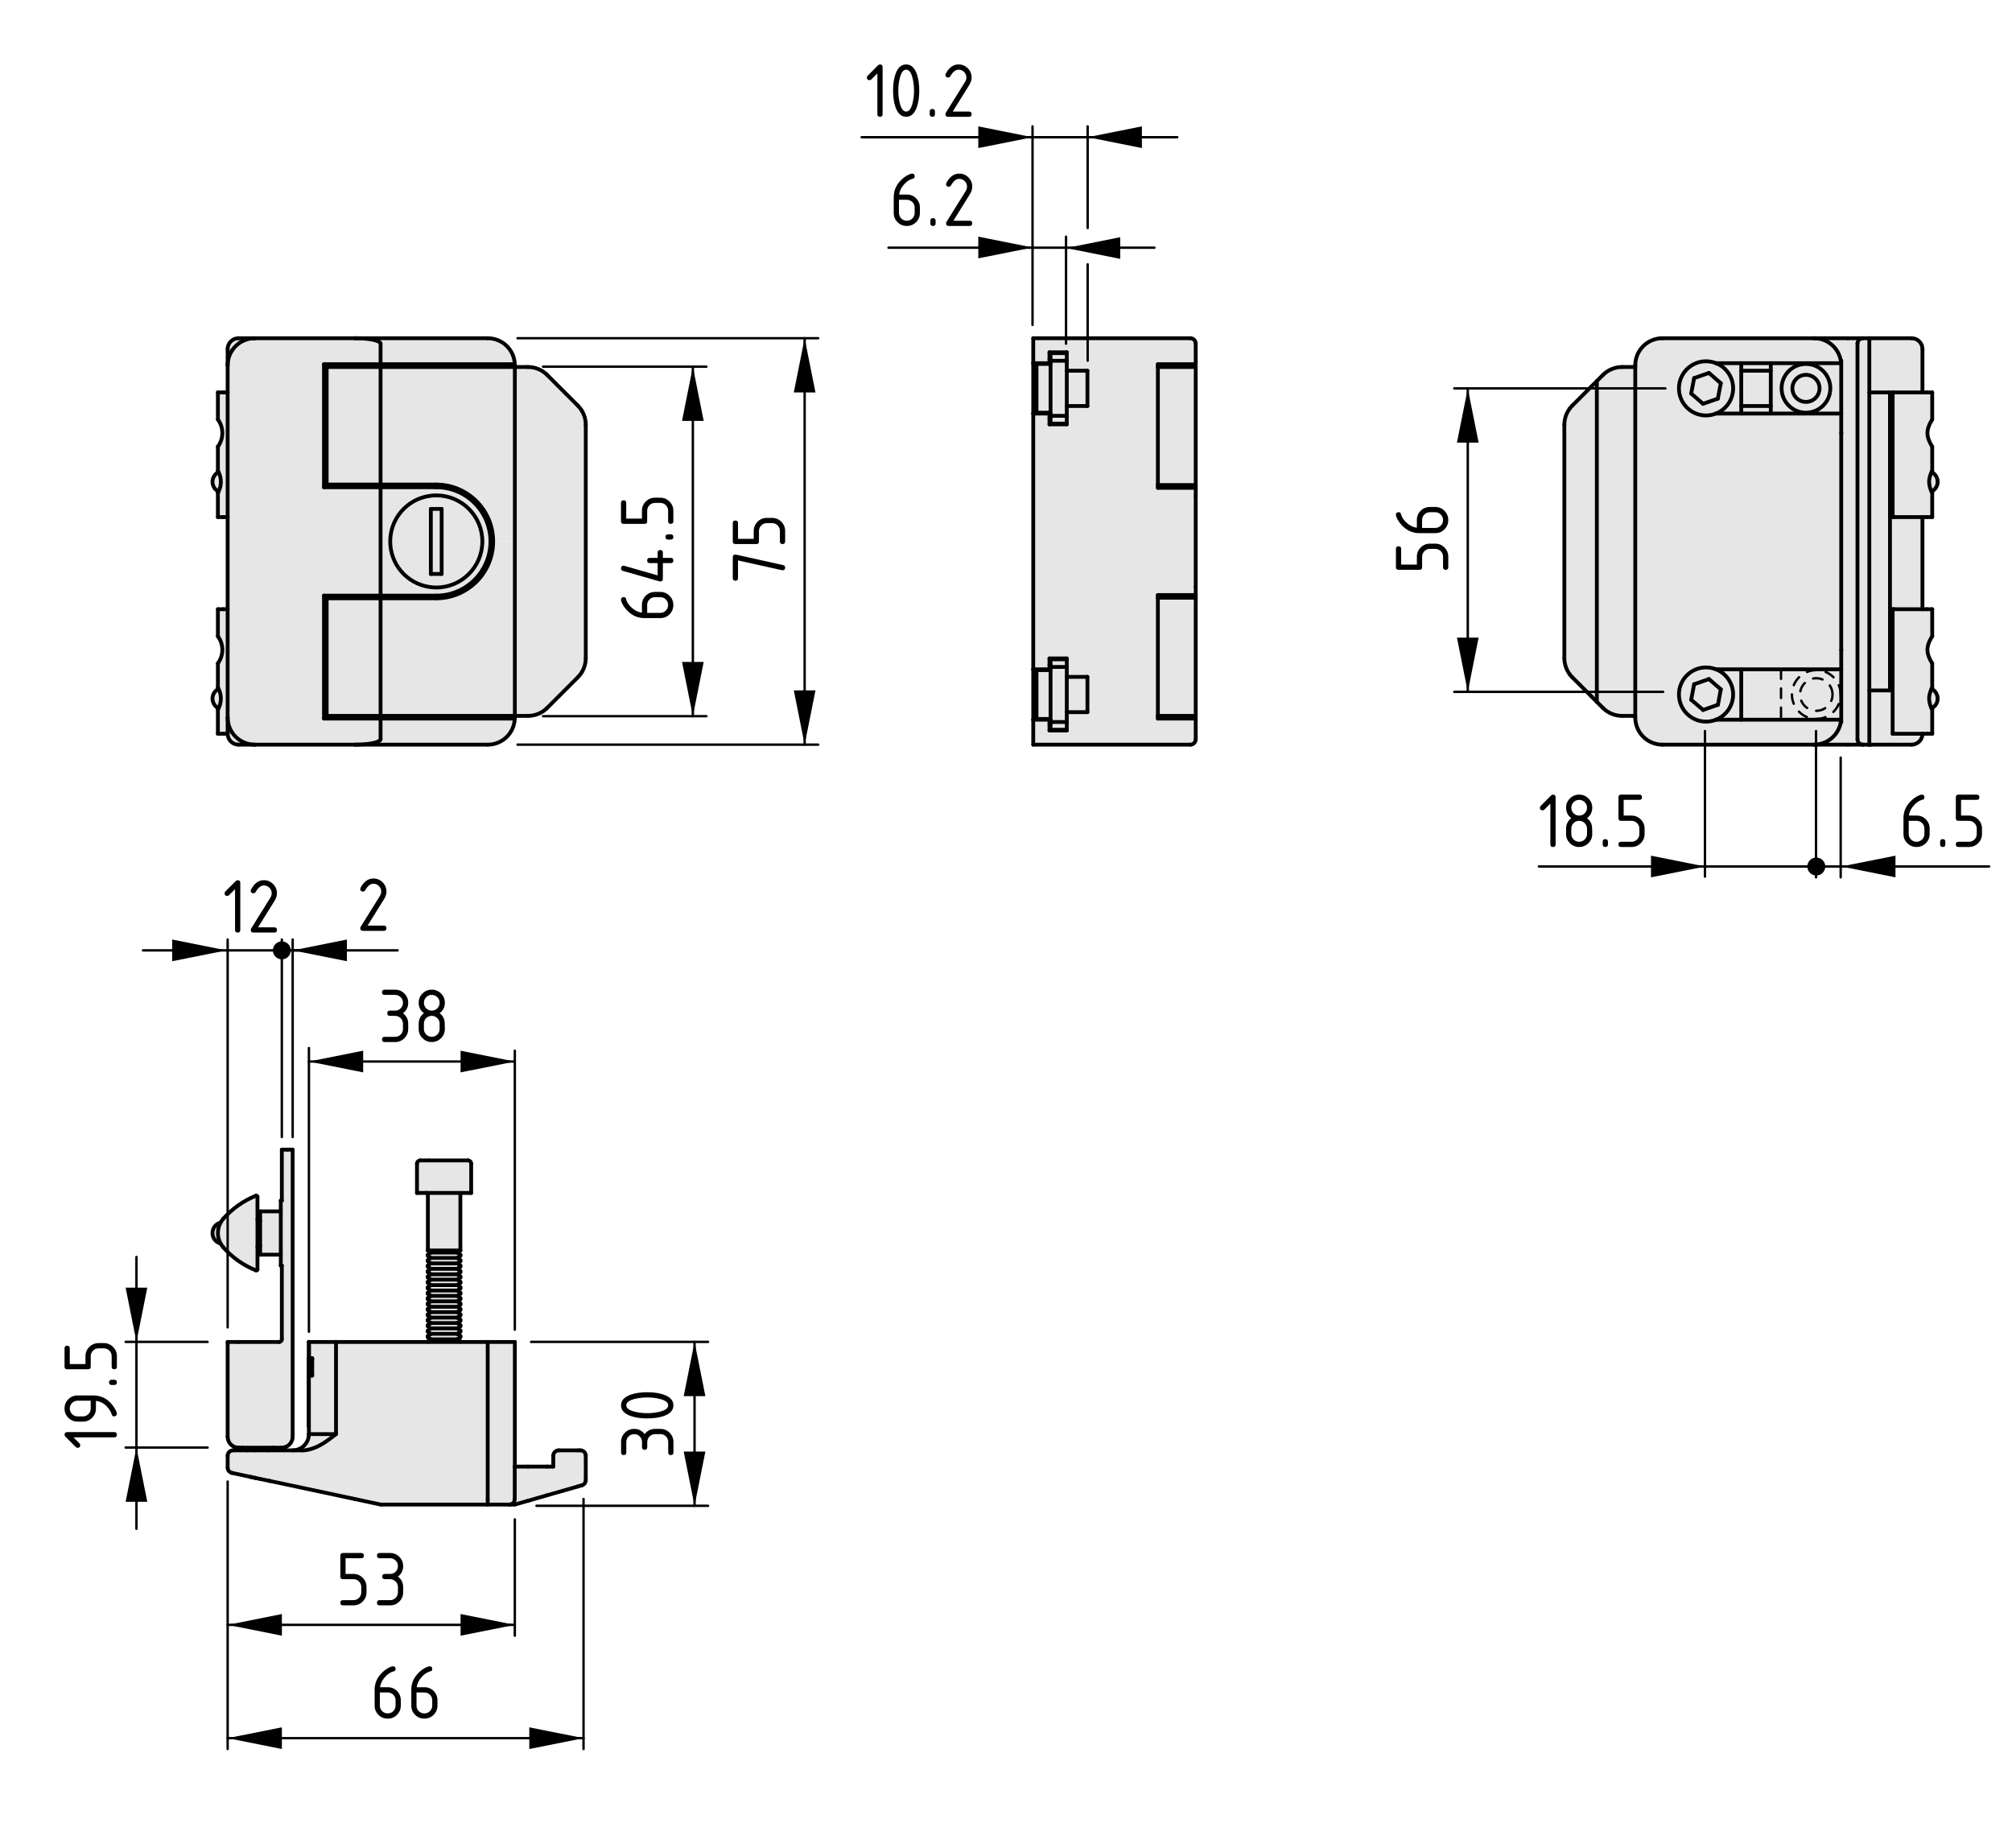 <?xml version="1.0" encoding="UTF-8"?>
<svg xmlns="http://www.w3.org/2000/svg" version="1.1" viewBox="0 0 210.517 193.304">
  <defs>
    <style>
      .cls-1 {
        fill: #000;
      }

      .cls-1, .cls-2 {
        stroke-width: 0px;
      }

      .cls-3 {
        stroke-width: .4px;
      }

      .cls-3, .cls-4, .cls-5 {
        fill: none;
        stroke: #000;
        stroke-linecap: round;
        stroke-linejoin: round;
      }

      .cls-2 {
        fill: #e6e6e6;
      }

      .cls-4 {
        stroke-dasharray: 0 0 1 1;
      }

      .cls-4, .cls-5 {
        stroke-width: .25px;
      }
    </style>
  </defs>
  <g id="Kontur">
    <g id="LINE">
      <g>
        <g>
          <path class="cls-2" d="M182.189,70.026v5.27h-2.64c1.05-.42,1.79-1.44,1.79-2.64,0-1.19-.74-2.22-1.79-2.63h2.64Z"/>
          <rect class="cls-2" x="182.189" y="70.026" width="4.16" height="5.27"/>
          <path class="cls-2" d="M190.039,70.106c-1.41,0-2.55,1.15-2.55,2.55,0,1.41,1.14,2.56,2.55,2.56s2.55-1.15,2.55-2.56c0-1.4-1.14-2.55-2.55-2.55ZM186.349,70.026h6.3v5.27h-6.3v-5.27Z"/>
          <path class="cls-2" d="M190.039,70.956c.94,0,1.7.77,1.7,1.7,0,.94-.76,1.71-1.7,1.71s-1.7-.77-1.7-1.71c0-.93.76-1.7,1.7-1.7Z"/>
          <path class="cls-2" d="M192.589,72.656c0,1.41-1.14,2.56-2.55,2.56s-2.55-1.15-2.55-2.56c0-1.4,1.14-2.55,2.55-2.55s2.55,1.15,2.55,2.55ZM191.739,72.656c0-.93-.76-1.7-1.7-1.7s-1.7.77-1.7,1.7c0,.94.76,1.71,1.7,1.71s1.7-.77,1.7-1.71Z"/>
          <path class="cls-2" d="M173.939,35.386h15.87c1.48,0,2.71,1.13,2.83,2.61h-13.1c-.32-.13-.67-.2-1.04-.2-1.56,0-2.83,1.27-2.83,2.83,0,1.57,1.27,2.84,2.83,2.84.37,0,.72-.07,1.04-.2h13.11v26.76h-13.11c-.32-.13-.67-.2-1.04-.2-1.56,0-2.83,1.27-2.83,2.83,0,1.57,1.27,2.84,2.83,2.84.37,0,.72-.07,1.04-.2h13.1c-.12,1.47-1.35,2.61-2.83,2.61h-15.87c-1.57,0-2.84-1.27-2.84-2.84v-36.85c0-1.56,1.27-2.83,2.84-2.83Z"/>
          <path class="cls-2" d="M194.349,35.956v41.38c0,.31.25.57.56.57h-5.1c1.48,0,2.71-1.14,2.83-2.61h.01v-37.3h-.01c-.12-1.48-1.35-2.61-2.83-2.61h5.1c-.31,0-.56.25-.56.57Z"/>
          <path class="cls-2" d="M201.869,50.656l-.01-.09-.01-.09v-.19l.01-.09.02-.11.01-.1.03-.09.02-.09.03-.08.02-.07.03-.07.02-.07.03-.05.02-.05.01-.03c.39.19.64.59.64,1.02,0,.44-.25.83-.64,1.02l-.02-.05-.03-.06-.02-.06-.03-.07-.03-.07-.02-.07-.02-.08-.02-.08-.02-.07-.01-.08-.01-.08Z"/>
          <path class="cls-2" d="M201.889,73.486l-.01-.08-.01-.08-.01-.08-.01-.09v-.19l.01-.1.02-.1.01-.1.03-.09.02-.09.03-.08.02-.08.03-.07.02-.06.03-.05.02-.05.01-.03c.39.19.64.59.64,1.02s-.25.83-.64,1.02l-.02-.05-.03-.06-.02-.07-.03-.07-.03-.06-.02-.08-.02-.07-.02-.08-.02-.08Z"/>
          <polygon class="cls-2" points="198.189 41.056 201.149 41.056 201.599 41.056 202.169 41.056 202.169 43.886 202.169 43.896 202.159 43.906 202.139 43.936 202.129 43.956 202.109 43.996 202.079 44.036 202.059 44.086 202.019 44.136 201.989 44.206 201.949 44.276 201.909 44.346 201.869 44.446 201.829 44.546 201.789 44.646 201.749 44.766 201.729 44.856 201.709 44.946 201.689 45.046 201.679 45.146 201.669 45.246 201.669 45.356 201.679 45.456 201.689 45.556 201.709 45.646 201.719 45.736 201.749 45.826 201.769 45.906 201.799 45.996 201.839 46.086 201.869 46.166 201.909 46.246 201.949 46.336 201.989 46.416 202.029 46.486 202.069 46.556 202.099 46.606 202.129 46.656 202.139 46.676 202.149 46.696 202.159 46.706 202.169 46.716 202.169 46.726 202.169 49.246 202.169 49.256 202.159 49.266 202.149 49.276 202.139 49.306 202.129 49.336 202.109 49.376 202.099 49.386 202.089 49.416 202.069 49.466 202.039 49.516 202.019 49.586 201.989 49.656 201.969 49.726 201.939 49.806 201.919 49.896 201.889 49.986 201.879 50.086 201.859 50.196 201.849 50.286 201.849 50.376 201.849 50.476 201.859 50.566 201.869 50.656 201.879 50.736 201.889 50.816 201.909 50.886 201.929 50.966 201.949 51.046 201.969 51.116 201.999 51.186 202.029 51.256 202.049 51.316 202.079 51.376 202.099 51.426 202.119 51.476 202.139 51.506 202.149 51.536 202.159 51.556 202.169 51.566 202.169 54.096 201.599 54.096 201.149 54.096 198.189 54.096 198.029 54.096 198.029 46.726 198.029 43.886 198.029 41.056 198.189 41.056"/>
          <polygon class="cls-2" points="198.189 63.736 201.149 63.736 201.599 63.736 202.169 63.736 202.169 66.566 202.169 66.576 202.159 66.586 202.139 66.606 202.129 66.636 202.109 66.666 202.079 66.716 202.059 66.756 202.019 66.816 201.989 66.876 201.949 66.956 201.909 67.026 201.869 67.116 201.829 67.216 201.789 67.326 201.749 67.436 201.729 67.536 201.709 67.626 201.689 67.726 201.679 67.826 201.669 67.926 201.669 68.026 201.679 68.136 201.689 68.236 201.709 68.326 201.719 68.416 201.749 68.496 201.769 68.586 201.799 68.676 201.839 68.766 201.869 68.846 201.909 68.926 201.949 69.016 201.989 69.096 202.029 69.166 202.069 69.226 202.099 69.286 202.129 69.326 202.139 69.356 202.149 69.376 202.159 69.386 202.169 69.396 202.169 71.926 202.159 71.936 202.149 71.956 202.139 71.986 202.129 72.016 202.109 72.046 202.099 72.066 202.089 72.096 202.069 72.146 202.039 72.196 202.019 72.256 201.989 72.326 201.969 72.406 201.939 72.486 201.919 72.576 201.889 72.666 201.879 72.766 201.859 72.866 201.849 72.966 201.849 73.056 201.849 73.156 201.859 73.246 201.869 73.326 201.879 73.406 201.889 73.486 201.909 73.566 201.929 73.646 201.949 73.716 201.969 73.796 201.999 73.856 202.029 73.926 202.049 73.996 202.079 74.056 202.099 74.106 202.119 74.146 202.139 74.186 202.149 74.216 202.159 74.236 202.169 74.246 202.169 76.766 201.599 76.766 201.149 76.766 198.189 76.766 198.029 76.766 198.029 69.396 198.029 66.566 198.029 63.736 198.189 63.736"/>
          <polygon class="cls-2" points="198.189 54.096 201.149 54.096 201.149 63.736 198.189 63.736 198.029 63.736 198.029 66.566 198.009 66.566 197.839 66.816 197.749 66.696 197.749 46.596 197.839 46.476 198.009 46.726 198.029 46.726 198.029 54.096 198.189 54.096"/>
          <path class="cls-2" d="M198.189,76.766h2.96c0,.63-.51,1.14-1.13,1.14h-4.43v-5.67h2.16v-2.96l.09-.13.17.25h.02v7.37h.16Z"/>
          <polygon class="cls-2" points="198.029 43.886 198.029 46.726 198.009 46.726 197.839 46.476 197.749 46.596 197.749 44.016 197.839 44.146 198.009 43.886 198.029 43.886"/>
          <polygon class="cls-2" points="198.029 66.566 198.029 69.396 198.009 69.396 197.839 69.146 197.749 69.276 197.749 66.696 197.839 66.816 198.009 66.566 198.029 66.566"/>
          <polygon class="cls-2" points="197.749 44.016 197.749 46.596 197.749 66.696 197.749 69.276 197.749 72.236 195.589 72.236 195.589 41.056 197.749 41.056 197.749 44.016"/>
          <path class="cls-2" d="M198.029,41.056v2.83h-.02l-.17.26-.09-.13v-2.96h-2.16v-5.67h4.43c.62,0,1.13.51,1.13,1.13v4.54h-3.12Z"/>
          <path class="cls-2" d="M194.909,35.386h.68v42.52h-.68c-.31,0-.56-.26-.56-.57v-41.38c0-.32.25-.57.56-.57Z"/>
          <path class="cls-2" d="M190.379,40.626c0,.79-.64,1.42-1.42,1.42s-1.42-.63-1.42-1.42c0-.78.64-1.41,1.42-1.41s1.42.63,1.42,1.41Z"/>
          <path class="cls-2" d="M192.649,37.996v5.27h-3.69v-.09c1.41,0,2.55-1.14,2.55-2.55s-1.14-2.55-2.55-2.55v-.08h3.69Z"/>
          <path class="cls-2" d="M188.959,42.046c.78,0,1.42-.63,1.42-1.42,0-.78-.64-1.41-1.42-1.41s-1.42.63-1.42,1.41c0,.79.64,1.42,1.42,1.42ZM186.409,40.626c0-1.41,1.14-2.55,2.55-2.55s2.55,1.14,2.55,2.55-1.14,2.55-2.55,2.55-2.55-1.14-2.55-2.55Z"/>
          <path class="cls-2" d="M188.959,43.266h-3.68v-5.27h3.68v.08c-1.41,0-2.55,1.14-2.55,2.55s1.14,2.55,2.55,2.55v.09Z"/>
          <rect class="cls-2" x="182.189" y="42.476" width="3.09" height=".79"/>
          <rect class="cls-2" x="182.189" y="38.786" width="3.09" height="3.69"/>
          <rect class="cls-2" x="182.189" y="37.996" width="3.09" height=".79"/>
          <path class="cls-2" d="M182.189,42.476v.79h-2.64c1.05-.42,1.79-1.44,1.79-2.64,0-1.19-.74-2.22-1.79-2.63h2.64v4.48Z"/>
          <polygon class="cls-2" points="179.739 41.706 178.189 42.246 176.949 41.166 177.259 39.556 178.809 39.016 180.049 40.096 179.739 41.706"/>
          <polygon class="cls-2" points="179.749 73.736 178.199 74.276 176.949 73.206 177.259 71.586 178.809 71.046 180.049 72.116 179.749 73.736"/>
          <path class="cls-2" d="M179.539,75.296c-.32.13-.67.2-1.04.2-1.56,0-2.83-1.27-2.83-2.84,0-1.56,1.27-2.83,2.83-2.83.37,0,.72.07,1.04.2h.01c1.05.41,1.79,1.44,1.79,2.63,0,1.2-.74,2.22-1.79,2.64h-.01ZM178.199,74.276l1.55-.54.3-1.62-1.24-1.07-1.55.54-.31,1.62,1.25,1.07Z"/>
          <path class="cls-2" d="M179.539,43.266c-.32.13-.67.2-1.04.2-1.56,0-2.83-1.27-2.83-2.84,0-1.56,1.27-2.83,2.83-2.83.37,0,.72.07,1.04.2h.01c1.05.41,1.79,1.44,1.79,2.63,0,1.2-.74,2.22-1.79,2.64h-.01ZM178.189,42.246l1.55-.54.31-1.61-1.24-1.08-1.55.54-.31,1.61,1.24,1.08Z"/>
          <path class="cls-2" d="M171.099,38.396v36.5h-1.37c-.76,0-1.48-.3-2.01-.83l-.64-.64v-33.56l.64-.64c.53-.53,1.25-.83,2.01-.83h1.37Z"/>
          <path class="cls-2" d="M167.079,39.866v33.56l-.57-.57-2-2c-.1-.1-.19-.2-.27-.31-.36-.49-.56-1.09-.56-1.7v-24.4c0-.62.2-1.21.56-1.7.08-.11.17-.21.27-.31l2-2,.57-.57Z"/>
          <rect class="cls-2" x="121.149" y="62.536" width="3.96" height="12.36"/>
          <rect class="cls-2" x="121.149" y="62.256" width="3.96" height=".28"/>
          <rect class="cls-2" x="121.149" y="50.746" width="3.96" height=".29"/>
          <rect class="cls-2" x="121.149" y="38.396" width="3.96" height="12.35"/>
          <rect class="cls-2" x="111.619" y="38.786" width="2.16" height="3.69"/>
          <rect class="cls-2" x="111.619" y="70.816" width="2.16" height="3.69"/>
          <polygon class="cls-2" points="109.919 36.946 111.619 36.946 111.619 37.746 109.919 37.746 109.919 37.536 109.919 36.946"/>
          <polygon class="cls-2" points="109.919 43.176 109.919 38.076 109.919 37.746 111.619 37.746 111.619 38.786 111.619 42.476 111.619 43.506 109.919 43.506 109.919 43.176"/>
          <polygon class="cls-2" points="109.919 43.506 111.619 43.506 111.619 44.316 109.919 44.316 109.919 43.716 109.919 43.506"/>
          <polygon class="cls-2" points="109.919 69.566 109.919 68.976 111.619 68.976 111.619 69.776 109.919 69.776 109.919 69.566"/>
          <polygon class="cls-2" points="109.919 75.216 109.919 70.106 109.919 69.776 111.619 69.776 111.619 70.816 111.619 74.506 111.619 75.536 109.919 75.536 109.919 75.216"/>
          <polygon class="cls-2" points="109.919 75.746 109.919 75.536 111.619 75.536 111.619 76.346 109.919 76.346 109.919 75.746"/>
          <polygon class="cls-2" points="109.919 70.106 109.919 75.216 109.809 75.216 108.449 75.216 108.449 70.106 109.809 70.106 109.919 70.106"/>
          <polygon class="cls-2" points="109.919 38.076 109.919 43.176 109.809 43.176 108.449 43.176 108.449 38.076 109.809 38.076 109.919 38.076"/>
          <polygon class="cls-2" points="111.619 36.946 109.919 36.946 109.919 37.536 109.809 37.536 109.809 36.856 111.619 36.856 111.619 36.946"/>
          <polygon class="cls-2" points="109.919 44.316 111.619 44.316 111.619 44.396 109.809 44.396 109.809 43.716 109.919 43.716 109.919 44.316"/>
          <polygon class="cls-2" points="109.919 68.976 109.919 69.566 109.809 69.566 109.809 68.886 111.619 68.886 111.619 68.976 109.919 68.976"/>
          <polygon class="cls-2" points="109.919 76.346 111.619 76.346 111.619 76.426 109.809 76.426 109.809 75.746 109.919 75.746 109.919 76.346"/>
          <path class="cls-2" d="M111.619,36.856h-1.81v1.14h-1.7v-2.61h16.44c.31,0,.56.25.56.57v2.15h-3.96v12.93h3.96v11.22h-3.96v12.92h3.96v2.16c0,.31-.25.57-.56.57h-16.44v-2.61h1.7v1.13h1.81v-1.92h2.16v-3.69h-2.16v-1.93h-1.81v1.14h-1.7v-26.76h1.7v1.13h1.81v-1.92h2.16v-3.69h-2.16v-1.93Z"/>
          <polygon class="cls-2" points="109.809 43.176 109.809 43.266 108.109 43.266 108.109 37.996 109.809 37.996 109.809 38.076 108.449 38.076 108.449 43.176 109.809 43.176"/>
          <polygon class="cls-2" points="109.809 75.216 109.809 75.296 108.109 75.296 108.109 70.026 109.809 70.026 109.809 70.106 108.449 70.106 108.449 75.216 109.809 75.216"/>
          <path class="cls-2" d="M55.239,38.396c.76,0,1.48.3,2.01.83l3.21,3.21c.16.16.31.34.42.54.27.44.41.95.41,1.47v24.4c0,.52-.14,1.03-.41,1.47-.11.19-.26.37-.42.54l-3.21,3.21c-.53.53-1.25.83-2.01.83h-1.37v-36.5h1.37Z"/>
          <path class="cls-2" d="M58.459,151.736h2.27c.31,0,.56.25.56.57v2.54c0,.26-.16.48-.41.55l-.42.12-3.21.92-2.01.58-1.37.39h-.57c.31,0,.56-.25.56-.57v-3.4h4.03v-1.13c0-.32.26-.57.57-.57Z"/>
          <path class="cls-2" d="M53.869,56.646v18.25h-14.05v-12.3h5.83c3.28,0,5.95-2.66,5.95-5.95h2.27Z"/>
          <path class="cls-2" d="M53.869,38.396v18.25h-2.27c0-3.29-2.67-5.95-5.95-5.95h-5.83v-12.3h14.05Z"/>
          <path class="cls-2" d="M53.869,140.396v13.04h-.01v3.4c0,.32-.25.57-.56.57h-2.27v-17.01h2.84Z"/>
          <path class="cls-2" d="M53.299,75.176h.56c-.05,1.53-1.3,2.73-2.83,2.73h-13.87c1.47,0,2.66-.26,2.66-.57v-2.16h13.48Z"/>
          <polygon class="cls-2" points="47.849 140.116 48.169 140.336 48.169 140.396 44.769 140.396 44.769 140.336 45.079 140.116 47.849 140.116"/>
          <polygon class="cls-2" points="48.169 131.386 47.849 131.606 45.079 131.606 44.769 131.386 44.769 131.266 45.079 131.046 47.849 131.046 48.169 131.266 48.169 131.386"/>
          <polygon class="cls-2" points="48.169 131.956 47.849 132.176 45.079 132.176 44.769 131.956 44.769 131.826 45.079 131.606 47.849 131.606 48.169 131.826 48.169 131.956"/>
          <polygon class="cls-2" points="48.169 132.526 47.849 132.746 45.079 132.746 44.769 132.526 44.769 132.396 45.079 132.176 47.849 132.176 48.169 132.396 48.169 132.526"/>
          <polygon class="cls-2" points="48.169 133.096 47.849 133.316 45.079 133.316 44.769 133.096 44.769 132.966 45.079 132.746 47.849 132.746 48.169 132.966 48.169 133.096"/>
          <polygon class="cls-2" points="48.169 133.656 47.849 133.876 45.079 133.876 44.769 133.656 44.769 133.536 45.079 133.316 47.849 133.316 48.169 133.536 48.169 133.656"/>
          <polygon class="cls-2" points="48.169 134.226 47.849 134.446 45.079 134.446 44.769 134.226 44.769 134.096 45.079 133.876 47.849 133.876 48.169 134.096 48.169 134.226"/>
          <polygon class="cls-2" points="48.169 134.796 47.849 135.016 45.079 135.016 44.769 134.796 44.769 134.666 45.079 134.446 47.849 134.446 48.169 134.666 48.169 134.796"/>
          <polygon class="cls-2" points="48.169 135.356 47.849 135.576 45.079 135.576 44.769 135.356 44.769 135.236 45.079 135.016 47.849 135.016 48.169 135.236 48.169 135.356"/>
          <polygon class="cls-2" points="48.169 135.926 47.849 136.146 45.079 136.146 44.769 135.926 44.769 135.796 45.079 135.576 47.849 135.576 48.169 135.796 48.169 135.926"/>
          <polygon class="cls-2" points="48.169 136.496 47.849 136.716 45.079 136.716 44.769 136.496 44.769 136.366 45.079 136.146 47.849 136.146 48.169 136.366 48.169 136.496"/>
          <polygon class="cls-2" points="48.169 137.056 47.849 137.276 45.079 137.276 44.769 137.056 44.769 136.936 45.079 136.716 47.849 136.716 48.169 136.936 48.169 137.056"/>
          <polygon class="cls-2" points="48.169 137.626 47.849 137.846 45.079 137.846 44.769 137.626 44.769 137.496 45.079 137.276 47.849 137.276 48.169 137.496 48.169 137.626"/>
          <polygon class="cls-2" points="48.169 138.196 47.849 138.416 45.079 138.416 44.769 138.196 44.769 138.066 45.079 137.846 47.849 137.846 48.169 138.066 48.169 138.196"/>
          <polygon class="cls-2" points="48.169 138.756 47.849 138.976 45.079 138.976 44.769 138.756 44.769 138.636 45.079 138.416 47.849 138.416 48.169 138.636 48.169 138.756"/>
          <polygon class="cls-2" points="48.169 139.326 47.849 139.546 45.079 139.546 44.769 139.326 44.769 139.196 45.079 138.976 47.849 138.976 48.169 139.196 48.169 139.326"/>
          <polygon class="cls-2" points="48.169 139.896 47.849 140.116 45.079 140.116 44.769 139.896 44.769 139.766 45.079 139.546 47.849 139.546 48.169 139.766 48.169 139.896"/>
          <rect class="cls-2" x="45.079" y="53.246" width="1.13" height="6.8"/>
          <path class="cls-2" d="M50.469,56.646c0,2.66-2.16,4.82-4.82,4.82-.27,0-.54-.02-.79-.07l.22-1.35h1.13v-6.8h-1.13l-.22-1.35c.25-.05.52-.07.79-.07,2.66,0,4.82,2.16,4.82,4.82Z"/>
          <polygon class="cls-2" points="44.769 130.826 48.169 130.826 47.849 131.046 45.079 131.046 44.769 130.826"/>
          <path class="cls-2" d="M45.079,53.246v6.8l-.22,1.35c-2.29-.37-4.03-2.36-4.03-4.75s1.74-4.38,4.03-4.75l.22,1.35Z"/>
          <path class="cls-2" d="M43.969,121.406h4.99c.19,0,.34.15.34.34v3.06h-5.67v-3.06c0-.19.16-.34.34-.34Z"/>
          <path class="cls-2" d="M44.629,124.806h3.68c-.08,0-.14.07-.14.14v5.88h-3.4v-5.88c0-.07-.07-.14-.14-.14Z"/>
          <path class="cls-2" d="M50.469,56.646c0-2.66-2.16-4.82-4.82-4.82-.27,0-.54.02-.79.07-2.29.37-4.03,2.36-4.03,4.75s1.74,4.38,4.03,4.75c.25.05.52.07.79.07,2.66,0,4.82-2.16,4.82-4.82ZM45.649,50.976c3.13,0,5.67,2.54,5.67,5.67s-2.54,5.67-5.67,5.67h-5.83v-11.34h5.83Z"/>
          <rect class="cls-2" x="34.179" y="62.596" width="5.64" height="12.3"/>
          <rect class="cls-2" x="34.179" y="38.396" width="5.64" height="12.3"/>
          <path class="cls-2" d="M51.029,35.386c1.53,0,2.78,1.2,2.83,2.72h-14.04v-2.15c0-.32-1.19-.57-2.66-.57h13.87Z"/>
          <path class="cls-2" d="M39.819,38.106h-5.92v12.87h5.92v11.34h-5.92v12.86h5.92v2.16c0,.31-1.19.57-2.66.57h-10.51c-.96,0-1.86-.49-2.38-1.3-.29-.46-.45-.99-.45-1.54v-36.85c0-.54.16-1.07.45-1.53.52-.81,1.42-1.3,2.38-1.3h10.51c1.47,0,2.66.25,2.66.57v2.15Z"/>
          <path class="cls-2" d="M34.179,74.896h19.69v.17c0,.04,0,.08-.01.11h-19.96v-12.86h11.75c3.13,0,5.67-2.54,5.67-5.67s-2.54-5.67-5.67-5.67h-11.75v-12.87h19.96c.01.04.01.08.01.11v.18h-19.69v12.3h11.47c3.28,0,5.95,2.66,5.95,5.95s-2.67,5.95-5.95,5.95h-11.47v12.3Z"/>
          <polygon class="cls-2" points="32.669 142.096 32.329 142.096 32.329 140.396 35.159 140.396 35.159 150.036 32.319 150.036 32.319 149.186 32.319 143.916 32.369 143.916 32.669 143.916 32.669 142.216 32.669 142.096"/>
          <polygon class="cls-2" points="32.319 142.216 32.669 142.216 32.669 143.916 32.369 143.916 32.319 143.916 32.319 142.386 32.319 142.216"/>
          <path class="cls-2" d="M32.319,150.036h2.84l-.09.07-.08.06-.07.05-.06.05-.02.01-.01.01-.01.01-.02.01-.01.01-.01.01-.01.01-.11.08-.08.06-.08.06-.08.06-.08.05-.09.07-.15.1-.14.1-.14.09-.18.1-.02.02-.03.01-.02.01-.02.02-.03.01-.02.01-.2.11-.19.09-.2.08-.19.07-.19.06-.19.05-.18.04-.18.03-.18.02h-1.18c.94,0,1.7-.76,1.7-1.7Z"/>
          <path class="cls-2" d="M23.819,140.396h5.39c.15,0,.28-.12.28-.28v-7.71h-.11v-6.8h.11v-5.33h1.13v30.04c0,.46-.27.85-.67,1.04h-.01c-.15.06-.29.1-.45.1h-4.54c-.62,0-1.13-.51-1.13-1.14v-9.92Z"/>
          <polygon class="cls-2" points="27.219 127.716 27.219 126.736 29.379 126.736 29.379 131.266 27.219 131.266 27.219 130.296 27.219 127.716"/>
          <polygon class="cls-2" points="27.129 127.836 27.219 127.716 27.219 130.296 27.129 130.166 26.959 130.416 26.939 130.416 26.939 127.586 26.959 127.586 27.129 127.836"/>
          <path class="cls-2" d="M23.369,127.496c.94-1.05,2.1-1.87,3.41-2.4h.04c.07,0,.12.05.12.11v7.6c0,.01,0,.02-.01.04-.02.06-.09.08-.15.06-1.31-.52-2.47-1.34-3.41-2.4-.11-.13-.21-.27-.29-.41-.37-.68-.37-1.51,0-2.19.08-.14.18-.28.29-.41Z"/>
          <path class="cls-2" d="M25.869,151.736h5.93l.18-.02.18-.03.18-.04.19-.05.19-.06.19-.07.2-.08.19-.09.2-.11.02-.01.03-.01.02-.02.02-.01.03-.01.02-.02.18-.1.14-.09.14-.1.15-.1.09-.07.08-.05.08-.06.08-.06.08-.06.11-.08.01-.01.01-.01.01-.01.02-.01.01-.01.01-.01.02-.01.06-.05.07-.05.08-.06.09-.07v-9.64h15.87v17.01h-11.21l-2.66-.57-8.94-1.9-.05-.01-1-.21-.4-.08-.07-.02h-.01l-.04-.01-.33-.07-.09-.02-1.96-.42c-.26-.05-.45-.28-.45-.55v-1.24c0-.32.25-.57.57-.57h1.48Z"/>
          <path class="cls-2" d="M24.269,76.606c.52.81,1.42,1.3,2.38,1.3h-1.7c-.62,0-1.13-.51-1.13-1.14v-1.7c0,.55.16,1.08.45,1.54Z"/>
          <path class="cls-2" d="M24.949,35.386h1.7c-.96,0-1.86.49-2.38,1.3-.29.46-.45.99-.45,1.53v-1.7c0-.62.51-1.13,1.13-1.13Z"/>
          <path class="cls-2" d="M23.819,41.056v13.04h-1.02v-2.53c.03-.05.05-.09.07-.14.32-.64.32-1.4,0-2.04-.02-.05-.04-.09-.07-.14v-2.52c.62-.85.62-1.99,0-2.84v-2.83h1.02Z"/>
          <path class="cls-2" d="M23.819,75.066v1.7h-1.02v-2.52c.03-.05.05-.09.07-.14.32-.64.32-1.4,0-2.04-.02-.05-.04-.09-.07-.14v-2.53c.62-.84.62-1.98,0-2.83v-2.83h1.02v11.33Z"/>
          <path class="cls-2" d="M22.869,49.386c.32.64.32,1.4,0,2.04-.23-.11-.41-.29-.52-.52-.28-.56-.04-1.24.52-1.52Z"/>
          <path class="cls-2" d="M22.869,72.066c.32.64.32,1.4,0,2.04-.23-.11-.41-.3-.52-.52-.28-.57-.04-1.24.52-1.52Z"/>
          <path class="cls-2" d="M23.079,127.906c-.37.68-.37,1.51,0,2.19-.4-.1-.71-.41-.81-.81-.16-.61.21-1.22.81-1.38Z"/>
        </g>
        <g>
          <path class="cls-3" d="M22.869,72.066c-.56.28-.8.95-.52,1.52.11.22.29.41.52.52"/>
          <path class="cls-3" d="M22.869,49.386c-.56.28-.8.96-.52,1.52.11.23.29.41.52.52"/>
          <line class="cls-3" x1="22.799" y1="74.246" x2="22.799" y2="76.766"/>
          <line class="cls-3" x1="22.799" y1="69.396" x2="22.799" y2="71.926"/>
          <line class="cls-3" x1="22.799" y1="63.736" x2="22.799" y2="66.566"/>
          <line class="cls-3" x1="22.799" y1="51.566" x2="22.799" y2="54.096"/>
          <line class="cls-3" x1="22.799" y1="46.726" x2="22.799" y2="49.246"/>
          <line class="cls-3" x1="22.799" y1="41.056" x2="22.799" y2="43.886"/>
          <line class="cls-3" x1="23.369" y1="76.766" x2="23.819" y2="76.766"/>
          <line class="cls-3" x1="23.369" y1="63.736" x2="23.819" y2="63.736"/>
          <path class="cls-3" d="M22.799,74.246c.03-.05.05-.09.07-.14.32-.64.32-1.4,0-2.04-.02-.05-.04-.09-.07-.14"/>
          <path class="cls-3" d="M22.799,69.396c.62-.84.62-1.98,0-2.83"/>
          <line class="cls-3" x1="22.799" y1="76.766" x2="23.369" y2="76.766"/>
          <line class="cls-3" x1="22.799" y1="63.736" x2="23.369" y2="63.736"/>
          <line class="cls-3" x1="23.369" y1="41.056" x2="23.819" y2="41.056"/>
          <line class="cls-3" x1="23.369" y1="54.096" x2="23.819" y2="54.096"/>
          <path class="cls-3" d="M22.799,51.566c.03-.05.05-.09.07-.14.32-.64.32-1.4,0-2.04-.02-.05-.04-.09-.07-.14"/>
          <path class="cls-3" d="M22.799,46.726c.62-.85.62-1.99,0-2.84"/>
          <line class="cls-3" x1="22.799" y1="41.056" x2="23.369" y2="41.056"/>
          <line class="cls-3" x1="22.799" y1="54.096" x2="23.369" y2="54.096"/>
          <path class="cls-3" d="M39.819,35.956c0-.32-1.19-.57-2.66-.57"/>
          <line class="cls-3" x1="37.159" y1="35.386" x2="51.029" y2="35.386"/>
          <line class="cls-3" x1="39.819" y1="35.956" x2="39.819" y2="38.106"/>
          <line class="cls-3" x1="39.819" y1="38.106" x2="53.299" y2="38.106"/>
          <line class="cls-3" x1="39.819" y1="75.176" x2="39.819" y2="77.336"/>
          <line class="cls-3" x1="53.299" y1="75.176" x2="39.819" y2="75.176"/>
          <path class="cls-3" d="M37.159,77.906c1.47,0,2.66-.26,2.66-.57"/>
          <line class="cls-3" x1="51.029" y1="77.906" x2="37.159" y2="77.906"/>
          <path class="cls-3" d="M53.859,38.106c-.05-1.52-1.3-2.72-2.83-2.72"/>
          <line class="cls-3" x1="53.299" y1="38.106" x2="53.859" y2="38.106"/>
          <path class="cls-3" d="M51.029,77.906c1.53,0,2.78-1.2,2.83-2.73"/>
          <line class="cls-3" x1="53.299" y1="75.176" x2="53.859" y2="75.176"/>
          <line class="cls-3" x1="37.159" y1="77.906" x2="26.649" y2="77.906"/>
          <path class="cls-3" d="M24.269,76.606c.52.81,1.42,1.3,2.38,1.3"/>
          <path class="cls-3" d="M26.649,35.386c-.96,0-1.86.49-2.38,1.3"/>
          <line class="cls-3" x1="26.649" y1="35.386" x2="37.159" y2="35.386"/>
          <line class="cls-3" x1="33.899" y1="38.106" x2="33.899" y2="50.976"/>
          <line class="cls-3" x1="33.899" y1="50.976" x2="39.819" y2="50.976"/>
          <line class="cls-3" x1="39.819" y1="50.976" x2="39.819" y2="62.316"/>
          <line class="cls-3" x1="39.819" y1="62.316" x2="33.899" y2="62.316"/>
          <line class="cls-3" x1="33.899" y1="62.316" x2="33.899" y2="75.176"/>
          <line class="cls-3" x1="33.899" y1="75.176" x2="39.819" y2="75.176"/>
          <line class="cls-3" x1="39.819" y1="38.106" x2="33.899" y2="38.106"/>
          <path class="cls-3" d="M44.859,61.396c.25.05.52.07.79.07,2.66,0,4.82-2.16,4.82-4.82s-2.16-4.82-4.82-4.82c-.27,0-.54.02-.79.07-2.29.37-4.03,2.36-4.03,4.75s1.74,4.38,4.03,4.75Z"/>
          <path class="cls-3" d="M45.649,62.316c3.13,0,5.67-2.54,5.67-5.67s-2.54-5.67-5.67-5.67"/>
          <line class="cls-3" x1="39.819" y1="62.316" x2="45.649" y2="62.316"/>
          <line class="cls-3" x1="45.649" y1="50.976" x2="39.819" y2="50.976"/>
          <line class="cls-3" x1="46.209" y1="53.246" x2="45.079" y2="53.246"/>
          <line class="cls-3" x1="45.079" y1="53.246" x2="45.079" y2="60.046"/>
          <line class="cls-3" x1="45.079" y1="60.046" x2="46.209" y2="60.046"/>
          <line class="cls-3" x1="46.209" y1="60.046" x2="46.209" y2="53.246"/>
          <polyline class="cls-3" points="23.819 75.066 23.819 63.736 23.819 54.096 23.819 41.056 23.819 38.216"/>
          <path class="cls-3" d="M23.819,75.066c0,.55.16,1.08.45,1.54"/>
          <path class="cls-3" d="M24.269,36.686c-.29.46-.45.99-.45,1.53"/>
          <line class="cls-3" x1="53.869" y1="38.216" x2="53.869" y2="38.396"/>
          <line class="cls-3" x1="53.869" y1="74.896" x2="53.869" y2="75.066"/>
          <path class="cls-3" d="M53.859,75.176c.01-.03.01-.07.01-.11"/>
          <path class="cls-3" d="M53.869,38.216c0-.03,0-.07-.01-.11"/>
          <line class="cls-3" x1="39.819" y1="38.396" x2="53.869" y2="38.396"/>
          <polyline class="cls-3" points="53.869 74.896 53.869 56.646 53.869 38.396"/>
          <line class="cls-3" x1="39.819" y1="74.896" x2="53.869" y2="74.896"/>
          <line class="cls-3" x1="39.819" y1="62.596" x2="39.819" y2="74.896"/>
          <line class="cls-3" x1="39.819" y1="62.596" x2="45.649" y2="62.596"/>
          <path class="cls-3" d="M45.649,62.596c3.28,0,5.95-2.66,5.95-5.95s-2.67-5.95-5.95-5.95"/>
          <line class="cls-3" x1="45.649" y1="50.696" x2="39.819" y2="50.696"/>
          <line class="cls-3" x1="39.819" y1="38.396" x2="39.819" y2="50.696"/>
          <line class="cls-3" x1="34.179" y1="50.696" x2="34.179" y2="38.396"/>
          <line class="cls-3" x1="34.179" y1="38.396" x2="39.819" y2="38.396"/>
          <line class="cls-3" x1="39.819" y1="50.696" x2="34.179" y2="50.696"/>
          <line class="cls-3" x1="34.179" y1="74.896" x2="34.179" y2="62.596"/>
          <line class="cls-3" x1="34.179" y1="62.596" x2="39.819" y2="62.596"/>
          <line class="cls-3" x1="34.179" y1="74.896" x2="39.819" y2="74.896"/>
          <path class="cls-3" d="M57.249,39.226c-.53-.53-1.25-.83-2.01-.83"/>
          <line class="cls-3" x1="60.459" y1="42.436" x2="57.249" y2="39.226"/>
          <path class="cls-3" d="M60.879,42.976c-.11-.2-.26-.38-.42-.54"/>
          <path class="cls-3" d="M60.459,70.856c.16-.17.31-.35.42-.54"/>
          <line class="cls-3" x1="57.249" y1="74.066" x2="60.459" y2="70.856"/>
          <path class="cls-3" d="M55.239,74.896c.76,0,1.48-.3,2.01-.83"/>
          <line class="cls-3" x1="53.869" y1="38.396" x2="55.239" y2="38.396"/>
          <line class="cls-3" x1="53.869" y1="74.896" x2="55.239" y2="74.896"/>
          <line class="cls-3" x1="61.289" y1="68.846" x2="61.289" y2="44.446"/>
          <path class="cls-3" d="M60.879,70.316c.27-.44.41-.95.41-1.47"/>
          <path class="cls-3" d="M61.289,44.446c0-.52-.14-1.03-.41-1.47"/>
          <path class="cls-3" d="M24.949,35.386c-.62,0-1.13.51-1.13,1.13"/>
          <line class="cls-3" x1="26.649" y1="77.906" x2="24.949" y2="77.906"/>
          <line class="cls-3" x1="23.819" y1="76.766" x2="23.819" y2="75.066"/>
          <line class="cls-3" x1="23.819" y1="38.216" x2="23.819" y2="36.516"/>
          <line class="cls-3" x1="24.949" y1="35.386" x2="26.649" y2="35.386"/>
          <path class="cls-3" d="M23.819,76.766c0,.63.51,1.14,1.13,1.14"/>
          <path class="cls-3" d="M43.969,121.406c-.18,0-.34.15-.34.34"/>
          <path class="cls-3" d="M49.299,121.746c0-.19-.15-.34-.34-.34"/>
          <line class="cls-3" x1="43.629" y1="121.746" x2="43.629" y2="124.806"/>
          <line class="cls-3" x1="49.299" y1="124.806" x2="49.299" y2="121.746"/>
          <path class="cls-3" d="M48.309,124.806c-.08,0-.14.07-.14.14"/>
          <path class="cls-3" d="M44.769,124.946c0-.07-.07-.14-.14-.14"/>
          <line class="cls-3" x1="44.769" y1="124.946" x2="44.769" y2="130.826"/>
          <line class="cls-3" x1="48.169" y1="130.826" x2="48.169" y2="124.946"/>
          <line class="cls-3" x1="48.169" y1="131.266" x2="47.849" y2="131.046"/>
          <line class="cls-3" x1="45.079" y1="131.046" x2="44.769" y2="131.266"/>
          <line class="cls-3" x1="44.769" y1="130.826" x2="45.079" y2="131.046"/>
          <line class="cls-3" x1="47.849" y1="131.046" x2="48.169" y2="130.826"/>
          <line class="cls-3" x1="44.769" y1="131.386" x2="45.079" y2="131.606"/>
          <line class="cls-3" x1="47.849" y1="131.606" x2="48.169" y2="131.386"/>
          <line class="cls-3" x1="48.169" y1="131.826" x2="47.849" y2="131.606"/>
          <line class="cls-3" x1="45.079" y1="131.606" x2="44.769" y2="131.826"/>
          <line class="cls-3" x1="44.769" y1="131.266" x2="44.769" y2="131.386"/>
          <line class="cls-3" x1="48.169" y1="131.386" x2="48.169" y2="131.266"/>
          <line class="cls-3" x1="48.169" y1="132.966" x2="47.849" y2="132.746"/>
          <line class="cls-3" x1="45.079" y1="132.746" x2="44.769" y2="132.966"/>
          <line class="cls-3" x1="44.769" y1="132.396" x2="44.769" y2="132.526"/>
          <line class="cls-3" x1="48.169" y1="132.526" x2="48.169" y2="132.396"/>
          <line class="cls-3" x1="44.769" y1="132.526" x2="45.079" y2="132.746"/>
          <line class="cls-3" x1="47.849" y1="132.746" x2="48.169" y2="132.526"/>
          <line class="cls-3" x1="48.169" y1="132.396" x2="47.849" y2="132.176"/>
          <line class="cls-3" x1="45.079" y1="132.176" x2="44.769" y2="132.396"/>
          <line class="cls-3" x1="44.769" y1="131.826" x2="44.769" y2="131.956"/>
          <line class="cls-3" x1="48.169" y1="131.956" x2="48.169" y2="131.826"/>
          <line class="cls-3" x1="44.769" y1="131.956" x2="45.079" y2="132.176"/>
          <line class="cls-3" x1="47.849" y1="132.176" x2="48.169" y2="131.956"/>
          <line class="cls-3" x1="44.769" y1="133.096" x2="45.079" y2="133.316"/>
          <line class="cls-3" x1="47.849" y1="133.316" x2="48.169" y2="133.096"/>
          <line class="cls-3" x1="44.769" y1="133.656" x2="45.079" y2="133.876"/>
          <line class="cls-3" x1="47.849" y1="133.876" x2="48.169" y2="133.656"/>
          <line class="cls-3" x1="44.769" y1="133.536" x2="44.769" y2="133.656"/>
          <line class="cls-3" x1="48.169" y1="133.656" x2="48.169" y2="133.536"/>
          <line class="cls-3" x1="48.169" y1="133.536" x2="47.849" y2="133.316"/>
          <line class="cls-3" x1="45.079" y1="133.316" x2="44.769" y2="133.536"/>
          <line class="cls-3" x1="48.169" y1="134.096" x2="47.849" y2="133.876"/>
          <line class="cls-3" x1="45.079" y1="133.876" x2="44.769" y2="134.096"/>
          <line class="cls-3" x1="44.769" y1="132.966" x2="44.769" y2="133.096"/>
          <line class="cls-3" x1="48.169" y1="133.096" x2="48.169" y2="132.966"/>
          <line class="cls-3" x1="44.769" y1="134.796" x2="45.079" y2="135.016"/>
          <line class="cls-3" x1="47.849" y1="135.016" x2="48.169" y2="134.796"/>
          <line class="cls-3" x1="44.769" y1="134.096" x2="44.769" y2="134.226"/>
          <line class="cls-3" x1="48.169" y1="134.226" x2="48.169" y2="134.096"/>
          <line class="cls-3" x1="48.169" y1="135.236" x2="47.849" y2="135.016"/>
          <line class="cls-3" x1="45.079" y1="135.016" x2="44.769" y2="135.236"/>
          <line class="cls-3" x1="44.769" y1="134.666" x2="44.769" y2="134.796"/>
          <line class="cls-3" x1="48.169" y1="134.796" x2="48.169" y2="134.666"/>
          <line class="cls-3" x1="48.169" y1="134.666" x2="47.849" y2="134.446"/>
          <line class="cls-3" x1="45.079" y1="134.446" x2="44.769" y2="134.666"/>
          <line class="cls-3" x1="44.769" y1="134.226" x2="45.079" y2="134.446"/>
          <line class="cls-3" x1="47.849" y1="134.446" x2="48.169" y2="134.226"/>
          <line class="cls-3" x1="44.769" y1="135.926" x2="45.079" y2="136.146"/>
          <line class="cls-3" x1="47.849" y1="136.146" x2="48.169" y2="135.926"/>
          <line class="cls-3" x1="44.769" y1="135.236" x2="44.769" y2="135.356"/>
          <line class="cls-3" x1="48.169" y1="135.356" x2="48.169" y2="135.236"/>
          <line class="cls-3" x1="48.169" y1="136.366" x2="47.849" y2="136.146"/>
          <line class="cls-3" x1="45.079" y1="136.146" x2="44.769" y2="136.366"/>
          <line class="cls-3" x1="44.769" y1="135.796" x2="44.769" y2="135.926"/>
          <line class="cls-3" x1="48.169" y1="135.926" x2="48.169" y2="135.796"/>
          <line class="cls-3" x1="48.169" y1="135.796" x2="47.849" y2="135.576"/>
          <line class="cls-3" x1="45.079" y1="135.576" x2="44.769" y2="135.796"/>
          <line class="cls-3" x1="44.769" y1="135.356" x2="45.079" y2="135.576"/>
          <line class="cls-3" x1="47.849" y1="135.576" x2="48.169" y2="135.356"/>
          <line class="cls-3" x1="48.169" y1="136.936" x2="47.849" y2="136.716"/>
          <line class="cls-3" x1="45.079" y1="136.716" x2="44.769" y2="136.936"/>
          <line class="cls-3" x1="48.169" y1="137.496" x2="47.849" y2="137.276"/>
          <line class="cls-3" x1="45.079" y1="137.276" x2="44.769" y2="137.496"/>
          <line class="cls-3" x1="44.769" y1="136.936" x2="44.769" y2="137.056"/>
          <line class="cls-3" x1="48.169" y1="137.056" x2="48.169" y2="136.936"/>
          <line class="cls-3" x1="44.769" y1="136.366" x2="44.769" y2="136.496"/>
          <line class="cls-3" x1="48.169" y1="136.496" x2="48.169" y2="136.366"/>
          <line class="cls-3" x1="44.769" y1="136.496" x2="45.079" y2="136.716"/>
          <line class="cls-3" x1="47.849" y1="136.716" x2="48.169" y2="136.496"/>
          <line class="cls-3" x1="44.769" y1="137.056" x2="45.079" y2="137.276"/>
          <line class="cls-3" x1="47.849" y1="137.276" x2="48.169" y2="137.056"/>
          <line class="cls-3" x1="44.769" y1="137.496" x2="44.769" y2="137.626"/>
          <line class="cls-3" x1="48.169" y1="137.626" x2="48.169" y2="137.496"/>
          <line class="cls-3" x1="44.769" y1="138.066" x2="44.769" y2="138.196"/>
          <line class="cls-3" x1="48.169" y1="138.196" x2="48.169" y2="138.066"/>
          <line class="cls-3" x1="44.769" y1="137.626" x2="45.079" y2="137.846"/>
          <line class="cls-3" x1="47.849" y1="137.846" x2="48.169" y2="137.626"/>
          <line class="cls-3" x1="44.769" y1="138.196" x2="45.079" y2="138.416"/>
          <line class="cls-3" x1="47.849" y1="138.416" x2="48.169" y2="138.196"/>
          <line class="cls-3" x1="48.169" y1="138.066" x2="47.849" y2="137.846"/>
          <line class="cls-3" x1="45.079" y1="137.846" x2="44.769" y2="138.066"/>
          <line class="cls-3" x1="48.169" y1="138.636" x2="47.849" y2="138.416"/>
          <line class="cls-3" x1="45.079" y1="138.416" x2="44.769" y2="138.636"/>
          <line class="cls-3" x1="44.769" y1="139.196" x2="44.769" y2="139.326"/>
          <line class="cls-3" x1="48.169" y1="139.326" x2="48.169" y2="139.196"/>
          <line class="cls-3" x1="44.769" y1="138.636" x2="44.769" y2="138.756"/>
          <line class="cls-3" x1="48.169" y1="138.756" x2="48.169" y2="138.636"/>
          <line class="cls-3" x1="44.769" y1="138.756" x2="45.079" y2="138.976"/>
          <line class="cls-3" x1="47.849" y1="138.976" x2="48.169" y2="138.756"/>
          <line class="cls-3" x1="48.169" y1="139.766" x2="47.849" y2="139.546"/>
          <line class="cls-3" x1="45.079" y1="139.546" x2="44.769" y2="139.766"/>
          <line class="cls-3" x1="44.769" y1="139.326" x2="45.079" y2="139.546"/>
          <line class="cls-3" x1="47.849" y1="139.546" x2="48.169" y2="139.326"/>
          <line class="cls-3" x1="48.169" y1="139.196" x2="47.849" y2="138.976"/>
          <line class="cls-3" x1="45.079" y1="138.976" x2="44.769" y2="139.196"/>
          <line class="cls-3" x1="48.169" y1="140.336" x2="47.849" y2="140.116"/>
          <line class="cls-3" x1="45.079" y1="140.116" x2="44.769" y2="140.336"/>
          <line class="cls-3" x1="44.769" y1="139.896" x2="45.079" y2="140.116"/>
          <line class="cls-3" x1="47.849" y1="140.116" x2="48.169" y2="139.896"/>
          <line class="cls-3" x1="44.769" y1="140.336" x2="44.769" y2="140.396"/>
          <line class="cls-3" x1="48.169" y1="140.396" x2="48.169" y2="140.336"/>
          <line class="cls-3" x1="44.769" y1="139.766" x2="44.769" y2="139.896"/>
          <line class="cls-3" x1="48.169" y1="139.896" x2="48.169" y2="139.766"/>
          <path class="cls-3" d="M25.369,151.456c.15.11.32.2.5.28"/>
          <path class="cls-3" d="M28.059,151.736c.18-.08.35-.17.5-.28"/>
          <path class="cls-3" d="M23.079,127.906c-.6.16-.97.77-.81,1.38.1.4.41.71.81.81"/>
          <line class="cls-3" x1="26.959" y1="127.586" x2="26.939" y2="127.586"/>
          <line class="cls-3" x1="26.939" y1="130.416" x2="26.959" y2="130.416"/>
          <line class="cls-3" x1="27.219" y1="127.716" x2="27.129" y2="127.836"/>
          <line class="cls-3" x1="27.129" y1="130.166" x2="27.219" y2="130.296"/>
          <line class="cls-3" x1="26.959" y1="130.416" x2="27.129" y2="130.166"/>
          <line class="cls-3" x1="27.129" y1="127.836" x2="26.959" y2="127.586"/>
          <path class="cls-3" d="M29.489,151.456c.16,0,.3-.04.45-.1"/>
          <line class="cls-3" x1="44.839" y1="121.406" x2="48.959" y2="121.406"/>
          <line class="cls-3" x1="43.969" y1="121.406" x2="44.839" y2="121.406"/>
          <polyline class="cls-3" points="44.609 124.806 44.629 124.806 48.309 124.806 49.299 124.806"/>
          <line class="cls-3" x1="43.629" y1="124.806" x2="44.609" y2="124.806"/>
          <line class="cls-3" x1="44.769" y1="130.826" x2="48.169" y2="130.826"/>
          <line class="cls-3" x1="45.079" y1="131.046" x2="47.849" y2="131.046"/>
          <line class="cls-3" x1="45.079" y1="131.606" x2="47.849" y2="131.606"/>
          <line class="cls-3" x1="45.079" y1="132.746" x2="47.849" y2="132.746"/>
          <line class="cls-3" x1="45.079" y1="132.176" x2="47.849" y2="132.176"/>
          <line class="cls-3" x1="45.079" y1="133.316" x2="47.849" y2="133.316"/>
          <line class="cls-3" x1="45.079" y1="133.876" x2="47.849" y2="133.876"/>
          <line class="cls-3" x1="45.079" y1="135.016" x2="47.849" y2="135.016"/>
          <line class="cls-3" x1="45.079" y1="134.446" x2="47.849" y2="134.446"/>
          <line class="cls-3" x1="45.079" y1="136.146" x2="47.849" y2="136.146"/>
          <line class="cls-3" x1="45.079" y1="135.576" x2="47.849" y2="135.576"/>
          <line class="cls-3" x1="45.079" y1="136.716" x2="47.849" y2="136.716"/>
          <line class="cls-3" x1="45.079" y1="137.276" x2="47.849" y2="137.276"/>
          <line class="cls-3" x1="45.079" y1="137.846" x2="47.849" y2="137.846"/>
          <line class="cls-3" x1="45.079" y1="138.416" x2="47.849" y2="138.416"/>
          <line class="cls-3" x1="45.079" y1="138.976" x2="47.849" y2="138.976"/>
          <line class="cls-3" x1="45.079" y1="139.546" x2="47.849" y2="139.546"/>
          <line class="cls-3" x1="45.079" y1="140.116" x2="47.849" y2="140.116"/>
          <path class="cls-3" d="M26.779,132.906c.06.02.13,0,.15-.06.01-.02.01-.03.01-.04"/>
          <path class="cls-3" d="M23.369,130.506c.94,1.06,2.1,1.88,3.41,2.4"/>
          <path class="cls-3" d="M23.369,127.496c-.11.13-.21.27-.29.41-.37.68-.37,1.51,0,2.19.08.14.18.28.29.41"/>
          <path class="cls-3" d="M26.779,125.096c-1.31.53-2.47,1.35-3.41,2.4"/>
          <path class="cls-3" d="M26.939,125.206c0-.06-.05-.11-.12-.11h-.04"/>
          <polyline class="cls-3" points="26.939 132.806 26.939 130.416 26.939 127.586 26.939 125.206"/>
          <polyline class="cls-3" points="32.319 142.216 32.319 142.386 32.319 143.916"/>
          <line class="cls-3" x1="32.319" y1="143.916" x2="32.369" y2="143.916"/>
          <line class="cls-3" x1="32.319" y1="142.216" x2="32.669" y2="142.216"/>
          <polyline class="cls-3" points="35.159 150.036 35.069 150.106 34.989 150.166 34.919 150.216 34.859 150.266 34.839 150.276 34.829 150.286 34.819 150.296 34.799 150.306 34.789 150.316 34.779 150.326 34.769 150.336 34.659 150.416 34.579 150.476 34.499 150.536 34.419 150.596 34.339 150.646 34.249 150.716 34.099 150.816 33.959 150.916 33.819 151.006 33.639 151.106 33.619 151.126 33.589 151.136 33.569 151.146 33.549 151.166 33.519 151.176 33.499 151.186 33.299 151.296 33.109 151.386 32.909 151.466 32.719 151.536 32.529 151.596 32.339 151.646 32.159 151.686 31.979 151.716 31.799 151.736 31.619 151.736"/>
          <path class="cls-3" d="M30.619,151.736c.94,0,1.7-.76,1.7-1.7"/>
          <polyline class="cls-3" points="31.619 151.736 30.619 151.736 28.059 151.736 26.649 151.736"/>
          <polyline class="cls-3" points="51.029 140.396 48.169 140.396 44.769 140.396 35.159 140.396"/>
          <line class="cls-3" x1="28.219" y1="154.936" x2="37.159" y2="156.836"/>
          <line class="cls-3" x1="32.329" y1="140.396" x2="32.329" y2="142.096"/>
          <line class="cls-3" x1="35.159" y1="140.396" x2="32.329" y2="140.396"/>
          <polyline class="cls-3" points="32.319 150.036 32.319 149.186 32.319 143.916"/>
          <line class="cls-3" x1="32.669" y1="143.916" x2="32.369" y2="143.916"/>
          <polyline class="cls-3" points="32.669 142.096 32.669 142.216 32.669 143.916"/>
          <line class="cls-3" x1="32.329" y1="142.096" x2="32.669" y2="142.096"/>
          <path class="cls-3" d="M53.299,157.406c.31,0,.56-.25.56-.57"/>
          <line class="cls-3" x1="53.299" y1="157.406" x2="51.029" y2="157.406"/>
          <line class="cls-3" x1="53.869" y1="140.396" x2="51.029" y2="140.396"/>
          <line class="cls-3" x1="53.869" y1="153.436" x2="53.869" y2="140.396"/>
          <line class="cls-3" x1="53.869" y1="153.436" x2="53.859" y2="153.436"/>
          <line class="cls-3" x1="53.859" y1="156.836" x2="53.859" y2="153.436"/>
          <line class="cls-3" x1="37.159" y1="156.836" x2="39.819" y2="157.406"/>
          <line class="cls-3" x1="51.029" y1="157.406" x2="39.819" y2="157.406"/>
          <path class="cls-3" d="M23.819,153.546c0,.27.19.5.45.55"/>
          <line class="cls-3" x1="23.819" y1="152.306" x2="23.819" y2="153.546"/>
          <path class="cls-3" d="M24.389,151.736c-.32,0-.57.25-.57.57"/>
          <line class="cls-3" x1="24.269" y1="154.096" x2="26.229" y2="154.516"/>
          <polyline class="cls-3" points="26.649 151.736 25.869 151.736 24.389 151.736"/>
          <line class="cls-3" x1="32.319" y1="142.096" x2="32.319" y2="140.396"/>
          <line class="cls-3" x1="32.329" y1="142.096" x2="32.319" y2="142.096"/>
          <line class="cls-3" x1="32.329" y1="140.396" x2="32.319" y2="140.396"/>
          <line class="cls-3" x1="32.319" y1="142.216" x2="32.319" y2="142.096"/>
          <line class="cls-3" x1="32.319" y1="149.186" x2="32.299" y2="149.186"/>
          <line class="cls-3" x1="32.299" y1="149.186" x2="32.299" y2="142.386"/>
          <line class="cls-3" x1="32.299" y1="142.386" x2="32.319" y2="142.386"/>
          <line class="cls-3" x1="28.169" y1="154.926" x2="27.169" y2="154.716"/>
          <line class="cls-3" x1="27.169" y1="154.716" x2="26.769" y2="154.636"/>
          <line class="cls-3" x1="26.769" y1="154.636" x2="26.699" y2="154.616"/>
          <line class="cls-3" x1="28.219" y1="154.936" x2="28.169" y2="154.926"/>
          <line class="cls-3" x1="26.699" y1="154.616" x2="26.689" y2="154.616"/>
          <polyline class="cls-3" points="26.689 154.616 26.649 154.606 26.319 154.536"/>
          <line class="cls-3" x1="26.319" y1="154.536" x2="26.229" y2="154.516"/>
          <line class="cls-3" x1="53.299" y1="157.406" x2="53.869" y2="157.406"/>
          <line class="cls-3" x1="53.869" y1="153.436" x2="55.239" y2="153.436"/>
          <line class="cls-3" x1="53.869" y1="157.406" x2="55.239" y2="157.016"/>
          <line class="cls-3" x1="55.239" y1="153.436" x2="57.249" y2="153.436"/>
          <line class="cls-3" x1="57.249" y1="156.436" x2="55.239" y2="157.016"/>
          <line class="cls-3" x1="57.889" y1="153.436" x2="57.889" y2="152.306"/>
          <path class="cls-3" d="M58.459,151.736c-.31,0-.57.25-.57.57"/>
          <line class="cls-3" x1="58.459" y1="151.736" x2="60.459" y2="151.736"/>
          <line class="cls-3" x1="57.249" y1="153.436" x2="57.889" y2="153.436"/>
          <line class="cls-3" x1="60.459" y1="155.516" x2="57.249" y2="156.436"/>
          <path class="cls-3" d="M60.879,155.396c.25-.07.41-.29.41-.55"/>
          <path class="cls-3" d="M61.289,152.306c0-.32-.25-.57-.56-.57"/>
          <line class="cls-3" x1="61.289" y1="152.306" x2="61.289" y2="154.846"/>
          <line class="cls-3" x1="60.459" y1="151.736" x2="60.729" y2="151.736"/>
          <line class="cls-3" x1="60.879" y1="155.396" x2="60.459" y2="155.516"/>
          <line class="cls-3" x1="29.489" y1="125.606" x2="29.379" y2="125.606"/>
          <line class="cls-3" x1="29.489" y1="120.276" x2="29.489" y2="125.606"/>
          <line class="cls-3" x1="30.059" y1="120.276" x2="29.489" y2="120.276"/>
          <line class="cls-3" x1="29.209" y1="140.396" x2="24.949" y2="140.396"/>
          <path class="cls-3" d="M29.209,140.396c.15,0,.28-.12.28-.28"/>
          <line class="cls-3" x1="29.489" y1="132.406" x2="29.489" y2="140.116"/>
          <line class="cls-3" x1="29.379" y1="132.406" x2="29.489" y2="132.406"/>
          <polyline class="cls-3" points="29.379 125.606 29.379 126.736 29.379 131.266 29.379 132.406"/>
          <line class="cls-3" x1="30.619" y1="120.276" x2="30.619" y2="150.316"/>
          <line class="cls-3" x1="30.059" y1="120.276" x2="30.619" y2="120.276"/>
          <line class="cls-3" x1="23.819" y1="150.316" x2="23.819" y2="140.396"/>
          <line class="cls-3" x1="23.819" y1="140.396" x2="24.949" y2="140.396"/>
          <path class="cls-3" d="M23.819,150.316c0,.63.51,1.14,1.13,1.14"/>
          <path class="cls-3" d="M29.939,151.356h.01c.4-.19.67-.58.67-1.04"/>
          <polyline class="cls-3" points="29.489 151.456 28.559 151.456 25.369 151.456 24.949 151.456"/>
          <line class="cls-3" x1="29.379" y1="131.266" x2="27.219" y2="131.266"/>
          <polyline class="cls-3" points="27.219 126.736 27.219 127.716 27.219 130.296 27.219 131.266"/>
          <line class="cls-3" x1="29.379" y1="126.736" x2="27.219" y2="126.736"/>
          <line class="cls-3" x1="32.319" y1="150.036" x2="35.159" y2="150.036"/>
          <line class="cls-3" x1="35.159" y1="150.036" x2="35.159" y2="140.396"/>
          <line class="cls-3" x1="51.029" y1="156.836" x2="51.029" y2="140.396"/>
          <line class="cls-3" x1="51.029" y1="156.836" x2="51.029" y2="157.406"/>
          <path class="cls-3" d="M202.739,73.086c0-.43-.25-.83-.64-1.02"/>
          <path class="cls-3" d="M202.099,74.106c.39-.19.64-.59.64-1.02"/>
          <path class="cls-3" d="M202.739,50.406c0-.43-.25-.83-.64-1.02"/>
          <path class="cls-3" d="M202.099,51.426c.39-.19.64-.58.64-1.02"/>
          <line class="cls-3" x1="202.169" y1="66.566" x2="202.169" y2="63.736"/>
          <line class="cls-3" x1="202.169" y1="71.926" x2="202.169" y2="69.396"/>
          <line class="cls-3" x1="202.169" y1="76.766" x2="202.169" y2="74.246"/>
          <line class="cls-3" x1="202.169" y1="43.886" x2="202.169" y2="41.056"/>
          <line class="cls-3" x1="202.169" y1="49.246" x2="202.169" y2="46.726"/>
          <line class="cls-3" x1="202.169" y1="54.096" x2="202.169" y2="51.566"/>
          <line class="cls-3" x1="197.749" y1="46.596" x2="197.839" y2="46.476"/>
          <line class="cls-3" x1="197.839" y1="44.146" x2="197.749" y2="44.016"/>
          <line class="cls-3" x1="198.009" y1="43.886" x2="197.839" y2="44.146"/>
          <line class="cls-3" x1="197.839" y1="46.476" x2="198.009" y2="46.726"/>
          <line class="cls-3" x1="198.009" y1="46.726" x2="198.029" y2="46.726"/>
          <line class="cls-3" x1="198.029" y1="43.886" x2="198.009" y2="43.886"/>
          <line class="cls-3" x1="197.749" y1="69.276" x2="197.839" y2="69.146"/>
          <line class="cls-3" x1="197.839" y1="66.816" x2="197.749" y2="66.696"/>
          <line class="cls-3" x1="198.009" y1="66.566" x2="197.839" y2="66.816"/>
          <line class="cls-3" x1="197.839" y1="69.146" x2="198.009" y2="69.396"/>
          <line class="cls-3" x1="198.009" y1="69.396" x2="198.029" y2="69.396"/>
          <line class="cls-3" x1="198.029" y1="66.566" x2="198.009" y2="66.566"/>
          <path class="cls-3" d="M179.539,37.996c-.32-.13-.67-.2-1.04-.2-1.56,0-2.83,1.27-2.83,2.83,0,1.57,1.27,2.84,2.83,2.84.37,0,.72-.07,1.04-.2"/>
          <path class="cls-3" d="M179.549,43.266c1.05-.42,1.79-1.44,1.79-2.64,0-1.19-.74-2.22-1.79-2.63"/>
          <line class="cls-3" x1="177.259" y1="39.556" x2="176.949" y2="41.166"/>
          <line class="cls-3" x1="176.949" y1="41.166" x2="178.189" y2="42.246"/>
          <line class="cls-3" x1="179.739" y1="41.706" x2="178.189" y2="42.246"/>
          <line class="cls-3" x1="180.049" y1="40.096" x2="179.739" y2="41.706"/>
          <line class="cls-3" x1="180.049" y1="40.096" x2="178.809" y2="39.016"/>
          <line class="cls-3" x1="177.259" y1="39.556" x2="178.809" y2="39.016"/>
          <path class="cls-3" d="M179.539,70.026c-.32-.13-.67-.2-1.04-.2-1.56,0-2.83,1.27-2.83,2.83,0,1.57,1.27,2.84,2.83,2.84.37,0,.72-.07,1.04-.2"/>
          <path class="cls-3" d="M179.549,75.296c1.05-.42,1.79-1.44,1.79-2.64,0-1.19-.74-2.22-1.79-2.63"/>
          <line class="cls-3" x1="179.749" y1="73.736" x2="180.049" y2="72.116"/>
          <line class="cls-3" x1="180.049" y1="72.116" x2="178.809" y2="71.046"/>
          <line class="cls-3" x1="177.259" y1="71.586" x2="178.809" y2="71.046"/>
          <line class="cls-3" x1="176.949" y1="73.206" x2="177.259" y2="71.586"/>
          <line class="cls-3" x1="176.949" y1="73.206" x2="178.199" y2="74.276"/>
          <line class="cls-3" x1="179.749" y1="73.736" x2="178.199" y2="74.276"/>
          <polyline class="cls-3" points="198.029 76.766 198.029 69.396 198.029 66.566 198.029 63.736"/>
          <line class="cls-3" x1="198.029" y1="63.736" x2="198.189" y2="63.736"/>
          <line class="cls-3" x1="198.029" y1="76.766" x2="198.189" y2="76.766"/>
          <polyline class="cls-3" points="198.189 63.736 201.149 63.736 201.599 63.736"/>
          <polyline class="cls-3" points="198.189 76.766 201.149 76.766 201.599 76.766"/>
          <polyline class="cls-3" points="202.169 71.926 202.159 71.936 202.149 71.956 202.139 71.986 202.129 72.016 202.109 72.046 202.099 72.066 202.089 72.096 202.069 72.146 202.039 72.196 202.019 72.256 201.989 72.326 201.969 72.406 201.939 72.486 201.919 72.576 201.889 72.666 201.879 72.766 201.859 72.866 201.849 72.966 201.849 73.056 201.849 73.156 201.859 73.246 201.869 73.326 201.879 73.406 201.889 73.486 201.909 73.566 201.929 73.646 201.949 73.716 201.969 73.796 201.999 73.856 202.029 73.926 202.049 73.996 202.079 74.056 202.099 74.106 202.119 74.146 202.139 74.186 202.149 74.216 202.159 74.236 202.169 74.246"/>
          <polyline class="cls-3" points="202.169 66.566 202.169 66.576 202.159 66.586 202.139 66.606 202.129 66.636 202.109 66.666 202.079 66.716 202.059 66.756 202.019 66.816 201.989 66.876 201.949 66.956 201.909 67.026 201.869 67.116 201.829 67.216 201.789 67.326 201.749 67.436 201.729 67.536 201.709 67.626 201.689 67.726 201.679 67.826 201.669 67.926 201.669 68.026 201.679 68.136 201.689 68.236 201.709 68.326 201.719 68.416 201.749 68.496 201.769 68.586 201.799 68.676 201.839 68.766 201.869 68.846 201.909 68.926 201.949 69.016 201.989 69.096 202.029 69.166 202.069 69.226 202.099 69.286 202.129 69.326 202.139 69.356 202.149 69.376 202.159 69.386 202.169 69.396"/>
          <line class="cls-3" x1="201.599" y1="63.736" x2="202.169" y2="63.736"/>
          <line class="cls-3" x1="201.599" y1="76.766" x2="202.169" y2="76.766"/>
          <line class="cls-3" x1="198.029" y1="54.096" x2="198.189" y2="54.096"/>
          <polyline class="cls-3" points="198.029 54.096 198.029 46.726 198.029 43.886 198.029 41.056"/>
          <line class="cls-3" x1="198.029" y1="41.056" x2="198.189" y2="41.056"/>
          <polyline class="cls-3" points="198.189 41.056 201.149 41.056 201.599 41.056"/>
          <polyline class="cls-3" points="198.189 54.096 201.149 54.096 201.599 54.096"/>
          <polyline class="cls-3" points="202.169 49.246 202.169 49.256 202.159 49.266 202.149 49.276 202.139 49.306 202.129 49.336 202.109 49.376 202.099 49.386 202.089 49.416 202.069 49.466 202.039 49.516 202.019 49.586 201.989 49.656 201.969 49.726 201.939 49.806 201.919 49.896 201.889 49.986 201.879 50.086 201.859 50.196 201.849 50.286 201.849 50.376 201.849 50.476 201.859 50.566 201.869 50.656 201.879 50.736 201.889 50.816 201.909 50.886 201.929 50.966 201.949 51.046 201.969 51.116 201.999 51.186 202.029 51.256 202.049 51.316 202.079 51.376 202.099 51.426 202.119 51.476 202.139 51.506 202.149 51.536 202.159 51.556 202.169 51.566"/>
          <polyline class="cls-3" points="202.169 43.886 202.169 43.896 202.159 43.906 202.139 43.936 202.129 43.956 202.109 43.996 202.079 44.036 202.059 44.086 202.019 44.136 201.989 44.206 201.949 44.276 201.909 44.346 201.869 44.446 201.829 44.546 201.789 44.646 201.749 44.766 201.729 44.856 201.709 44.946 201.689 45.046 201.679 45.146 201.669 45.246 201.669 45.356 201.679 45.456 201.689 45.556 201.709 45.646 201.719 45.736 201.749 45.826 201.769 45.906 201.799 45.996 201.839 46.086 201.869 46.166 201.909 46.246 201.949 46.336 201.989 46.416 202.029 46.486 202.069 46.556 202.099 46.606 202.129 46.656 202.139 46.676 202.149 46.696 202.159 46.706 202.169 46.716 202.169 46.726"/>
          <line class="cls-3" x1="201.599" y1="41.056" x2="202.169" y2="41.056"/>
          <line class="cls-3" x1="201.599" y1="54.096" x2="202.169" y2="54.096"/>
          <circle class="cls-3" cx="188.959" cy="40.626" r="2.55"/>
          <path class="cls-3" d="M190.379,40.626c0-.78-.64-1.41-1.42-1.41s-1.42.63-1.42,1.41c0,.79.64,1.42,1.42,1.42s1.42-.63,1.42-1.42Z"/>
          <line class="cls-3" x1="192.649" y1="37.746" x2="192.599" y2="37.686"/>
          <polyline class="cls-3" points="192.649 43.266 192.649 37.996 192.649 37.746"/>
          <polyline class="cls-3" points="185.279 37.996 185.279 38.786 185.279 42.476 185.279 43.266"/>
          <path class="cls-4" d="M191.739,72.656c0-.93-.76-1.7-1.7-1.7s-1.7.77-1.7,1.7c0,.94.76,1.71,1.7,1.71s1.7-.77,1.7-1.71Z"/>
          <path class="cls-4" d="M192.589,72.656c0-1.4-1.14-2.55-2.55-2.55s-2.55,1.15-2.55,2.55c0,1.41,1.14,2.56,2.55,2.56s2.55-1.15,2.55-2.56Z"/>
          <polyline class="cls-3" points="192.649 75.536 192.649 75.296 192.649 70.026"/>
          <line class="cls-3" x1="192.599" y1="75.606" x2="192.649" y2="75.536"/>
          <line class="cls-4" x1="186.349" y1="70.026" x2="186.349" y2="75.296"/>
          <line class="cls-3" x1="182.189" y1="75.296" x2="182.189" y2="70.026"/>
          <polyline class="cls-3" points="182.189 43.266 182.189 42.476 182.189 38.786 182.189 37.996"/>
          <polyline class="cls-3" points="179.539 75.296 179.549 75.296 182.189 75.296 186.349 75.296 192.639 75.296"/>
          <path class="cls-3" d="M189.809,77.906c1.48,0,2.71-1.14,2.83-2.61"/>
          <line class="cls-3" x1="189.809" y1="77.906" x2="173.939" y2="77.906"/>
          <path class="cls-3" d="M171.099,75.066c0,1.57,1.27,2.84,2.84,2.84"/>
          <polyline class="cls-3" points="171.099 75.066 171.099 74.896 171.099 38.396 171.099 38.216"/>
          <path class="cls-3" d="M173.939,35.386c-1.57,0-2.84,1.27-2.84,2.83"/>
          <line class="cls-3" x1="173.939" y1="35.386" x2="189.809" y2="35.386"/>
          <path class="cls-3" d="M192.639,37.996c-.12-1.48-1.35-2.61-2.83-2.61"/>
          <polyline class="cls-3" points="192.639 37.996 188.959 37.996 185.279 37.996 182.189 37.996 179.549 37.996 179.539 37.996"/>
          <polyline class="cls-3" points="179.539 43.266 179.549 43.266 182.189 43.266 185.279 43.266 188.959 43.266 192.649 43.266"/>
          <polyline class="cls-3" points="192.649 43.266 192.649 45.306 192.649 67.986 192.649 70.026"/>
          <polyline class="cls-3" points="192.649 70.026 186.349 70.026 182.189 70.026 179.549 70.026 179.539 70.026"/>
          <line class="cls-3" x1="192.649" y1="67.986" x2="192.669" y2="67.986"/>
          <line class="cls-3" x1="192.669" y1="45.306" x2="192.649" y2="45.306"/>
          <line class="cls-3" x1="182.189" y1="42.476" x2="185.279" y2="42.476"/>
          <line class="cls-3" x1="185.279" y1="38.786" x2="182.189" y2="38.786"/>
          <line class="cls-3" x1="193.349" y1="77.906" x2="189.809" y2="77.906"/>
          <line class="cls-3" x1="189.809" y1="35.386" x2="193.349" y2="35.386"/>
          <line class="cls-3" x1="194.909" y1="77.906" x2="193.349" y2="77.906"/>
          <line class="cls-3" x1="193.349" y1="35.386" x2="194.909" y2="35.386"/>
          <line class="cls-3" x1="163.679" y1="68.846" x2="163.679" y2="44.446"/>
          <path class="cls-3" d="M164.239,42.746c-.36.49-.56,1.08-.56,1.7"/>
          <path class="cls-3" d="M163.679,68.846c0,.61.2,1.21.56,1.7"/>
          <line class="cls-3" x1="166.509" y1="40.436" x2="164.509" y2="42.436"/>
          <line class="cls-3" x1="164.509" y1="70.856" x2="166.509" y2="72.856"/>
          <path class="cls-3" d="M164.509,42.436c-.1.1-.19.2-.27.31"/>
          <path class="cls-3" d="M164.239,70.546c.08.11.17.21.27.31"/>
          <line class="cls-3" x1="167.079" y1="39.866" x2="167.079" y2="73.426"/>
          <line class="cls-3" x1="167.079" y1="39.866" x2="166.509" y2="40.436"/>
          <line class="cls-3" x1="166.509" y1="72.856" x2="167.079" y2="73.426"/>
          <line class="cls-3" x1="169.729" y1="74.896" x2="171.099" y2="74.896"/>
          <path class="cls-3" d="M167.719,74.066c.53.53,1.25.83,2.01.83"/>
          <path class="cls-3" d="M169.729,38.396c-.76,0-1.48.3-2.01.83"/>
          <line class="cls-3" x1="171.099" y1="38.396" x2="169.729" y2="38.396"/>
          <line class="cls-3" x1="167.719" y1="39.226" x2="167.079" y2="39.866"/>
          <line class="cls-3" x1="167.079" y1="73.426" x2="167.719" y2="74.066"/>
          <line class="cls-3" x1="194.909" y1="77.906" x2="195.479" y2="77.906"/>
          <path class="cls-3" d="M194.349,77.336c0,.31.25.57.56.57"/>
          <line class="cls-3" x1="194.349" y1="35.956" x2="194.349" y2="77.336"/>
          <path class="cls-3" d="M194.909,35.386c-.31,0-.56.25-.56.57"/>
          <line class="cls-3" x1="194.909" y1="35.386" x2="195.479" y2="35.386"/>
          <polyline class="cls-3" points="195.589 35.386 195.589 41.056 195.589 72.236 195.589 77.906"/>
          <line class="cls-3" x1="195.479" y1="35.386" x2="195.589" y2="35.386"/>
          <line class="cls-3" x1="195.479" y1="77.906" x2="195.589" y2="77.906"/>
          <line class="cls-3" x1="195.589" y1="72.236" x2="197.749" y2="72.236"/>
          <line class="cls-3" x1="195.589" y1="41.056" x2="197.749" y2="41.056"/>
          <polyline class="cls-3" points="197.749 41.056 197.749 44.016 197.749 46.596 197.749 66.696 197.749 69.276 197.749 72.236"/>
          <line class="cls-3" x1="195.589" y1="35.386" x2="195.759" y2="35.386"/>
          <line class="cls-3" x1="195.759" y1="77.906" x2="195.589" y2="77.906"/>
          <path class="cls-3" d="M201.149,36.516c0-.62-.51-1.13-1.13-1.13"/>
          <line class="cls-3" x1="201.149" y1="36.516" x2="201.149" y2="41.056"/>
          <line class="cls-3" x1="201.149" y1="54.096" x2="201.149" y2="63.736"/>
          <path class="cls-3" d="M200.019,77.906c.62,0,1.13-.51,1.13-1.14"/>
          <line class="cls-3" x1="195.759" y1="35.386" x2="200.019" y2="35.386"/>
          <line class="cls-3" x1="195.759" y1="77.906" x2="200.019" y2="77.906"/>
          <polyline class="cls-3" points="109.919 70.106 109.809 70.106 108.449 70.106"/>
          <polyline class="cls-3" points="108.449 75.216 109.809 75.216 109.919 75.216"/>
          <polyline class="cls-3" points="109.919 38.076 109.809 38.076 108.449 38.076"/>
          <polyline class="cls-3" points="108.449 43.176 109.809 43.176 109.919 43.176"/>
          <line class="cls-3" x1="111.619" y1="42.476" x2="113.779" y2="42.476"/>
          <line class="cls-3" x1="113.779" y1="42.476" x2="113.779" y2="38.786"/>
          <line class="cls-3" x1="113.779" y1="38.786" x2="111.619" y2="38.786"/>
          <line class="cls-3" x1="109.809" y1="37.996" x2="108.109" y2="37.996"/>
          <line class="cls-3" x1="108.109" y1="37.996" x2="108.109" y2="35.386"/>
          <line class="cls-3" x1="121.149" y1="38.396" x2="121.149" y2="38.106"/>
          <line class="cls-3" x1="121.149" y1="51.036" x2="121.149" y2="50.746"/>
          <line class="cls-3" x1="121.149" y1="51.036" x2="125.109" y2="51.036"/>
          <line class="cls-3" x1="125.109" y1="51.896" x2="125.109" y2="51.036"/>
          <line class="cls-3" x1="125.109" y1="62.256" x2="125.109" y2="61.396"/>
          <line class="cls-3" x1="125.109" y1="62.256" x2="121.149" y2="62.256"/>
          <line class="cls-3" x1="121.149" y1="62.536" x2="121.149" y2="62.256"/>
          <line class="cls-3" x1="121.149" y1="75.176" x2="121.149" y2="74.896"/>
          <line class="cls-3" x1="108.109" y1="77.906" x2="108.109" y2="75.296"/>
          <line class="cls-3" x1="108.109" y1="75.296" x2="109.809" y2="75.296"/>
          <line class="cls-3" x1="111.619" y1="74.506" x2="113.779" y2="74.506"/>
          <line class="cls-3" x1="113.779" y1="74.506" x2="113.779" y2="70.816"/>
          <line class="cls-3" x1="113.779" y1="70.816" x2="111.619" y2="70.816"/>
          <line class="cls-3" x1="109.809" y1="70.026" x2="108.109" y2="70.026"/>
          <line class="cls-3" x1="108.109" y1="70.026" x2="108.109" y2="43.266"/>
          <line class="cls-3" x1="108.109" y1="43.266" x2="109.809" y2="43.266"/>
          <line class="cls-3" x1="125.109" y1="77.336" x2="125.109" y2="75.176"/>
          <line class="cls-3" x1="125.109" y1="38.106" x2="125.109" y2="35.956"/>
          <path class="cls-3" d="M125.109,35.956c0-.32-.25-.57-.56-.57"/>
          <path class="cls-3" d="M124.549,77.906c.31,0,.56-.26.56-.57"/>
          <line class="cls-3" x1="121.149" y1="75.176" x2="125.109" y2="75.176"/>
          <line class="cls-3" x1="125.109" y1="38.106" x2="121.149" y2="38.106"/>
          <line class="cls-3" x1="111.619" y1="68.976" x2="111.619" y2="68.886"/>
          <line class="cls-3" x1="111.619" y1="76.426" x2="111.619" y2="76.346"/>
          <line class="cls-3" x1="111.619" y1="36.946" x2="111.619" y2="36.856"/>
          <line class="cls-3" x1="111.619" y1="44.396" x2="111.619" y2="44.316"/>
          <line class="cls-3" x1="109.809" y1="44.396" x2="111.619" y2="44.396"/>
          <polyline class="cls-3" points="109.809 37.996 109.809 37.536 109.809 36.856"/>
          <polyline class="cls-3" points="109.809 44.396 109.809 43.716 109.809 43.266"/>
          <line class="cls-3" x1="109.809" y1="76.426" x2="111.619" y2="76.426"/>
          <line class="cls-3" x1="111.619" y1="36.856" x2="109.809" y2="36.856"/>
          <line class="cls-3" x1="111.619" y1="68.886" x2="109.809" y2="68.886"/>
          <polyline class="cls-3" points="109.809 70.026 109.809 69.566 109.809 68.886"/>
          <polyline class="cls-3" points="109.809 76.426 109.809 75.746 109.809 75.296"/>
          <line class="cls-3" x1="124.549" y1="35.386" x2="108.109" y2="35.386"/>
          <line class="cls-3" x1="108.109" y1="77.906" x2="124.549" y2="77.906"/>
          <line class="cls-3" x1="108.109" y1="37.996" x2="108.109" y2="43.266"/>
          <line class="cls-3" x1="109.809" y1="37.996" x2="109.809" y2="38.076"/>
          <line class="cls-3" x1="109.809" y1="43.176" x2="109.809" y2="43.266"/>
          <line class="cls-3" x1="108.109" y1="70.026" x2="108.109" y2="75.296"/>
          <line class="cls-3" x1="109.809" y1="70.026" x2="109.809" y2="70.106"/>
          <line class="cls-3" x1="109.809" y1="75.216" x2="109.809" y2="75.296"/>
          <line class="cls-3" x1="125.109" y1="51.896" x2="125.109" y2="61.396"/>
          <line class="cls-3" x1="109.809" y1="37.536" x2="109.919" y2="37.536"/>
          <line class="cls-3" x1="109.919" y1="43.716" x2="109.809" y2="43.716"/>
          <line class="cls-3" x1="109.919" y1="75.746" x2="109.809" y2="75.746"/>
          <line class="cls-3" x1="109.809" y1="69.566" x2="109.919" y2="69.566"/>
          <line class="cls-3" x1="121.149" y1="62.536" x2="125.109" y2="62.536"/>
          <line class="cls-3" x1="121.149" y1="62.536" x2="121.149" y2="74.896"/>
          <line class="cls-3" x1="125.109" y1="74.896" x2="125.109" y2="62.536"/>
          <line class="cls-3" x1="125.109" y1="74.896" x2="121.149" y2="74.896"/>
          <line class="cls-3" x1="125.109" y1="50.746" x2="121.149" y2="50.746"/>
          <line class="cls-3" x1="121.149" y1="38.396" x2="121.149" y2="50.746"/>
          <line class="cls-3" x1="125.109" y1="50.746" x2="125.109" y2="38.396"/>
          <line class="cls-3" x1="125.109" y1="38.396" x2="121.149" y2="38.396"/>
          <line class="cls-3" x1="125.109" y1="50.746" x2="125.109" y2="51.036"/>
          <line class="cls-3" x1="125.109" y1="62.256" x2="125.109" y2="62.536"/>
          <line class="cls-3" x1="109.919" y1="69.776" x2="111.619" y2="69.776"/>
          <line class="cls-3" x1="109.919" y1="68.976" x2="111.619" y2="68.976"/>
          <line class="cls-3" x1="111.619" y1="69.776" x2="111.619" y2="68.976"/>
          <polyline class="cls-3" points="109.919 69.776 109.919 69.566 109.919 68.976"/>
          <line class="cls-3" x1="109.919" y1="75.536" x2="111.619" y2="75.536"/>
          <polyline class="cls-3" points="111.619 75.536 111.619 74.506 111.619 70.816 111.619 69.776"/>
          <polyline class="cls-3" points="109.919 75.536 109.919 75.216 109.919 70.106 109.919 69.776"/>
          <line class="cls-3" x1="109.919" y1="76.346" x2="111.619" y2="76.346"/>
          <line class="cls-3" x1="111.619" y1="76.346" x2="111.619" y2="75.536"/>
          <polyline class="cls-3" points="109.919 76.346 109.919 75.746 109.919 75.536"/>
          <line class="cls-3" x1="108.449" y1="75.216" x2="108.449" y2="70.106"/>
          <line class="cls-3" x1="109.919" y1="37.746" x2="111.619" y2="37.746"/>
          <polyline class="cls-3" points="109.919 37.746 109.919 37.536 109.919 36.946"/>
          <line class="cls-3" x1="109.919" y1="36.946" x2="111.619" y2="36.946"/>
          <line class="cls-3" x1="111.619" y1="37.746" x2="111.619" y2="36.946"/>
          <line class="cls-3" x1="109.919" y1="44.316" x2="111.619" y2="44.316"/>
          <polyline class="cls-3" points="109.919 44.316 109.919 43.716 109.919 43.506"/>
          <line class="cls-3" x1="109.919" y1="43.506" x2="111.619" y2="43.506"/>
          <line class="cls-3" x1="111.619" y1="44.316" x2="111.619" y2="43.506"/>
          <polyline class="cls-3" points="109.919 43.506 109.919 43.176 109.919 38.076 109.919 37.746"/>
          <polyline class="cls-3" points="111.619 43.506 111.619 42.476 111.619 38.786 111.619 37.746"/>
          <line class="cls-3" x1="108.449" y1="43.176" x2="108.449" y2="38.076"/>
        </g>
      </g>
    </g>
  </g>
  <g id="Bemassung">
    <g id="DIMENSION">
      <g id="SOLID">
        <polygon class="cls-1" points="72.494 38.361 71.36 44.036 73.628 44.036 73.628 44.036 72.494 38.361"/>
      </g>
      <g id="SOLID-2" data-name="SOLID">
        <polygon class="cls-1" points="72.494 74.928 73.628 69.253 71.36 69.253 71.36 69.253 72.494 74.928"/>
      </g>
      <g id="LINE-2" data-name="LINE">
        <line class="cls-5" x1="56.822" y1="38.361" x2="73.911" y2="38.361"/>
      </g>
      <g id="LINE-3" data-name="LINE">
        <line class="cls-5" x1="56.822" y1="74.928" x2="73.911" y2="74.928"/>
      </g>
      <g id="LINE-4" data-name="LINE">
        <line class="cls-5" x1="72.494" y1="38.361" x2="72.494" y2="74.928"/>
      </g>
      <g id="MTEXT">
        <g>
          <path class="cls-1" d="M64.975,62.75c0-.183.092-.274.273-.274.136,0,.215.046.237.137.103.407.346.763.73,1.067.304.241.621.38.95.419v-.801c0-.387.133-.712.398-.975.266-.263.59-.395.971-.395h.549c.381,0,.705.133.971.4s.398.59.398.969c0,.382-.132.706-.396.971-.264.266-.586.398-.965.398h-1.652c-.619,0-1.163-.206-1.631-.618-.362-.321-.619-.671-.771-1.05-.042-.108-.062-.191-.062-.249ZM67.714,64.119h1.37c.229,0,.424-.08.583-.239s.238-.354.238-.583-.08-.424-.241-.583c-.16-.159-.354-.239-.58-.239h-.549c-.229,0-.424.08-.583.241s-.238.354-.238.581v.822Z"/>
          <path class="cls-1" d="M69.084,60.832c-.031,0-.056-.003-.075-.008l-3.835-1.096c-.133-.039-.199-.127-.199-.266,0-.183.092-.274.274-.274.025,0,.052.003.079.01l3.481.999v-1.283h-.821c-.184,0-.274-.091-.274-.274s.091-.274.274-.274h.821v-.548c0-.183.091-.274.274-.274.182,0,.273.091.273.274v.548h.822c.182,0,.273.091.273.274s-.092.274-.273.274h-.822v1.644c0,.183-.092.274-.273.274Z"/>
          <path class="cls-1" d="M69.905,56.45c-.183,0-.274-.091-.274-.274s.092-.274.274-.274h.274c.182,0,.273.091.273.274s-.092.274-.273.274h-.274Z"/>
          <path class="cls-1" d="M67.439,54.806h-2.191c-.182,0-.273-.091-.273-.274v-1.917c0-.183.092-.274.273-.274.184,0,.274.091.274.274v1.644h1.644v-.822c0-.379.134-.702.402-.969s.591-.4.967-.4h.549c.379,0,.701.134.969.402.267.269.4.591.4.967v1.096c0,.183-.092.274-.273.274-.184,0-.274-.091-.274-.274v-1.096c0-.229-.079-.424-.238-.583s-.354-.239-.583-.239h-.549c-.227,0-.42.08-.58.241-.161.161-.241.354-.241.581v1.096c0,.183-.091.274-.274.274Z"/>
        </g>
      </g>
    </g>
    <g id="DIMENSION-2" data-name="DIMENSION">
      <g id="SOLID-3" data-name="SOLID">
        <polygon class="cls-1" points="84.19 35.385 83.056 41.06 85.324 41.06 85.324 41.06 84.19 35.385"/>
      </g>
      <g id="SOLID-4" data-name="SOLID">
        <polygon class="cls-1" points="84.19 77.904 85.324 72.229 83.056 72.229 83.056 72.229 84.19 77.904"/>
      </g>
      <g id="LINE-5" data-name="LINE">
        <line class="cls-5" x1="54.149" y1="35.385" x2="85.608" y2="35.385"/>
      </g>
      <g id="LINE-6" data-name="LINE">
        <line class="cls-5" x1="54.149" y1="77.904" x2="85.608" y2="77.904"/>
      </g>
      <g id="LINE-7" data-name="LINE">
        <line class="cls-5" x1="84.19" y1="35.385" x2="84.19" y2="77.904"/>
      </g>
      <g id="MTEXT-2" data-name="MTEXT">
        <g>
          <path class="cls-1" d="M77.219,58.634v1.847c0,.183-.091.274-.274.274-.182,0-.273-.091-.273-.274v-2.191c0-.18.089-.271.266-.274.017,0,.039.003.066.008l4.931,1.096c.144.033.216.121.216.261,0,.186-.092.278-.273.278-.028,0-.049-.001-.062-.004l-4.595-1.021Z"/>
          <path class="cls-1" d="M79.136,56.92h-2.191c-.182,0-.273-.091-.273-.274v-1.917c0-.183.092-.274.273-.274.184,0,.274.091.274.274v1.644h1.644v-.822c0-.379.134-.702.402-.969s.591-.4.967-.4h.549c.379,0,.701.134.969.402.267.269.4.591.4.967v1.096c0,.183-.092.274-.273.274-.184,0-.274-.091-.274-.274v-1.096c0-.229-.079-.424-.238-.583s-.354-.239-.583-.239h-.549c-.227,0-.42.08-.58.241-.161.161-.241.354-.241.581v1.096c0,.183-.091.274-.274.274Z"/>
        </g>
      </g>
    </g>
    <g id="DIMENSION-3" data-name="DIMENSION">
      <g id="SOLID-5" data-name="SOLID">
        <polygon class="cls-1" points="72.67 140.388 71.537 146.063 73.804 146.063 73.804 146.063 72.67 140.388"/>
      </g>
      <g id="SOLID-6" data-name="SOLID">
        <polygon class="cls-1" points="72.67 157.538 73.804 151.863 71.537 151.863 71.537 151.863 72.67 157.538"/>
      </g>
      <g id="LINE-8" data-name="LINE">
        <line class="cls-5" x1="55.567" y1="140.388" x2="74.088" y2="140.388"/>
      </g>
      <g id="LINE-9" data-name="LINE">
        <line class="cls-5" x1="56.134" y1="157.538" x2="74.088" y2="157.538"/>
      </g>
      <g id="LINE-10" data-name="LINE">
        <line class="cls-5" x1="72.67" y1="140.388" x2="72.67" y2="157.538"/>
      </g>
      <g id="MTEXT-3" data-name="MTEXT">
        <g>
          <path class="cls-1" d="M67.721,150.86v.549c0,.182-.091.273-.274.273-.182,0-.273-.092-.273-.273v-.549c0-.229-.079-.424-.238-.582-.159-.16-.354-.239-.584-.239-.227,0-.42.08-.58.241-.161.16-.241.354-.241.58v1.096c0,.184-.091.274-.274.274-.182,0-.273-.091-.273-.274v-1.096c0-.379.134-.701.402-.969s.591-.4.967-.4c.454,0,.819.183,1.096.548.277-.365.643-.548,1.096-.548h.549c.379,0,.701.135.969.402.267.269.4.591.4.967v1.096c0,.184-.092.274-.273.274-.184,0-.274-.091-.274-.274v-1.096c0-.229-.079-.424-.238-.582-.159-.16-.354-.239-.583-.239h-.549c-.227,0-.42.08-.58.241-.161.16-.241.354-.241.58Z"/>
          <path class="cls-1" d="M67.721,145.656c.653,0,1.218.08,1.693.241.697.234,1.046.611,1.046,1.129s-.348.893-1.042,1.129c-.476.16-1.042.24-1.697.24s-1.222-.08-1.697-.24c-.694-.236-1.042-.611-1.042-1.129s.349-.895,1.046-1.129c.476-.161,1.04-.241,1.693-.241ZM67.721,146.203c-.454,0-.881.049-1.282.146-.606.146-.909.372-.909.677,0,.301.305.525.913.672.409.1.836.149,1.278.149.451,0,.879-.048,1.282-.146.606-.146.909-.372.909-.676,0-.305-.303-.53-.909-.677-.403-.097-.831-.146-1.282-.146Z"/>
        </g>
      </g>
    </g>
    <g id="DIMENSION-4" data-name="DIMENSION">
      <g id="SOLID-7" data-name="SOLID">
        <polygon class="cls-1" points="23.819 169.994 29.494 171.128 29.494 168.86 29.494 168.86 23.819 169.994"/>
      </g>
      <g id="SOLID-8" data-name="SOLID">
        <polygon class="cls-1" points="53.866 169.994 48.191 168.86 48.191 171.128 48.191 171.128 53.866 169.994"/>
      </g>
      <g id="LINE-11" data-name="LINE">
        <line class="cls-5" x1="53.866" y1="158.955" x2="53.866" y2="171.128"/>
      </g>
      <g id="LINE-12" data-name="LINE">
        <line class="cls-5" x1="23.819" y1="169.994" x2="53.866" y2="169.994"/>
      </g>
      <g id="MTEXT-4" data-name="MTEXT">
        <g>
          <path class="cls-1" d="M35.61,164.939v-2.191c0-.182.091-.273.274-.273h1.917c.183,0,.274.092.274.273,0,.184-.091.274-.274.274h-1.644v1.644h.822c.379,0,.702.134.969.402s.4.591.4.967v.549c0,.379-.134.701-.402.969-.269.267-.591.4-.967.4h-1.096c-.183,0-.274-.092-.274-.273,0-.184.091-.274.274-.274h1.096c.229,0,.424-.079.583-.238s.239-.354.239-.583v-.549c0-.227-.08-.42-.241-.58-.161-.161-.354-.241-.581-.241h-1.096c-.183,0-.274-.091-.274-.274Z"/>
          <path class="cls-1" d="M40.814,165.213h-.548c-.183,0-.274-.091-.274-.274,0-.182.091-.273.274-.273h.548c.229,0,.424-.079.583-.238s.239-.354.239-.584c0-.227-.08-.42-.241-.58-.161-.161-.354-.241-.581-.241h-1.096c-.183,0-.274-.091-.274-.274,0-.182.091-.273.274-.273h1.096c.379,0,.702.134.969.402s.4.591.4.967c0,.454-.183.819-.548,1.096.365.277.548.643.548,1.096v.549c0,.379-.134.701-.402.969-.269.267-.591.4-.967.4h-1.096c-.183,0-.274-.092-.274-.273,0-.184.091-.274.274-.274h1.096c.229,0,.424-.079.583-.238s.239-.354.239-.583v-.549c0-.227-.08-.42-.241-.58-.161-.161-.354-.241-.581-.241Z"/>
        </g>
      </g>
    </g>
    <g id="DIMENSION-5" data-name="DIMENSION">
      <g id="SOLID-9" data-name="SOLID">
        <polygon class="cls-1" points="61.055 181.848 55.38 180.714 55.38 182.982 55.38 182.982 61.055 181.848"/>
      </g>
      <g id="SOLID-10" data-name="SOLID">
        <polygon class="cls-1" points="23.819 181.848 29.494 182.982 29.494 180.714 29.494 180.714 23.819 181.848"/>
      </g>
      <g id="LINE-13" data-name="LINE">
        <line class="cls-5" x1="61.055" y1="156.824" x2="61.055" y2="182.982"/>
      </g>
      <g id="LINE-14" data-name="LINE">
        <line class="cls-5" x1="23.819" y1="155" x2="23.819" y2="182.982"/>
      </g>
      <g id="LINE-15" data-name="LINE">
        <line class="cls-5" x1="61.055" y1="181.848" x2="23.819" y2="181.848"/>
      </g>
      <g id="MTEXT-5" data-name="MTEXT">
        <g>
          <path class="cls-1" d="M41.115,174.327c.183,0,.274.092.274.273,0,.136-.046.215-.137.237-.407.103-.763.346-1.067.73-.241.304-.38.621-.419.95h.801c.387,0,.712.133.975.398.263.266.395.59.395.971v.549c0,.381-.133.705-.4.971s-.59.398-.969.398c-.382,0-.706-.132-.971-.396-.266-.264-.398-.586-.398-.965v-1.652c0-.619.206-1.163.618-1.631.321-.362.671-.619,1.05-.771.108-.042.191-.062.249-.062ZM39.746,177.067v1.37c0,.229.08.424.239.583s.354.238.583.238.424-.08.583-.241c.159-.16.239-.354.239-.58v-.549c0-.229-.08-.424-.241-.583s-.354-.238-.581-.238h-.822Z"/>
          <path class="cls-1" d="M44.95,174.327c.183,0,.274.092.274.273,0,.136-.046.215-.137.237-.407.103-.763.346-1.067.73-.241.304-.38.621-.419.95h.801c.387,0,.712.133.975.398.263.266.395.59.395.971v.549c0,.381-.133.705-.4.971s-.59.398-.969.398c-.382,0-.706-.132-.971-.396-.266-.264-.398-.586-.398-.965v-1.652c0-.619.206-1.163.618-1.631.321-.362.671-.619,1.05-.771.108-.042.191-.062.249-.062ZM43.581,177.067v1.37c0,.229.08.424.239.583s.354.238.583.238.424-.08.583-.241c.159-.16.239-.354.239-.58v-.549c0-.229-.08-.424-.241-.583s-.354-.238-.581-.238h-.822Z"/>
        </g>
      </g>
    </g>
    <g id="DIMENSION-6" data-name="DIMENSION">
      <g id="SOLID-11" data-name="SOLID">
        <polygon class="cls-1" points="53.866 111.058 48.191 109.924 48.191 112.192 48.191 112.192 53.866 111.058"/>
      </g>
      <g id="SOLID-12" data-name="SOLID">
        <polygon class="cls-1" points="32.323 111.058 37.998 112.192 37.998 109.924 37.998 109.924 32.323 111.058"/>
      </g>
      <g id="LINE-16" data-name="LINE">
        <line class="cls-5" x1="53.866" y1="139.113" x2="53.866" y2="109.924"/>
      </g>
      <g id="LINE-17" data-name="LINE">
        <line class="cls-5" x1="32.323" y1="139.327" x2="32.323" y2="109.641"/>
      </g>
      <g id="LINE-18" data-name="LINE">
        <line class="cls-5" x1="53.866" y1="111.058" x2="32.323" y2="111.058"/>
      </g>
      <g id="MTEXT-6" data-name="MTEXT">
        <g>
          <path class="cls-1" d="M41.341,106.278h-.548c-.183,0-.273-.091-.273-.274,0-.182.091-.273.273-.273h.548c.229,0,.424-.079.583-.238s.239-.354.239-.584c0-.227-.08-.42-.241-.58-.16-.161-.354-.241-.581-.241h-1.096c-.183,0-.273-.091-.273-.274,0-.182.091-.273.273-.273h1.096c.379,0,.702.134.97.402.267.269.4.591.4.967,0,.454-.183.819-.548,1.096.365.277.548.643.548,1.096v.549c0,.379-.135.701-.402.969-.269.267-.591.4-.968.4h-1.096c-.183,0-.273-.092-.273-.273,0-.184.091-.274.273-.274h1.096c.229,0,.424-.079.583-.238s.239-.354.239-.583v-.549c0-.227-.08-.42-.241-.58-.16-.161-.354-.241-.581-.241Z"/>
          <path class="cls-1" d="M45.176,109.017c-.379,0-.702-.134-.969-.4-.268-.268-.4-.59-.4-.969v-.549c0-.453.183-.818.548-1.096-.365-.276-.548-.642-.548-1.096,0-.379.133-.701.4-.969.267-.267.59-.4.969-.4s.702.134.97.4c.267.268.4.59.4.969,0,.454-.183.819-.548,1.096.263.199.429.444.498.735.033.146.05.449.05.909,0,.379-.134.701-.4.969-.268.267-.591.4-.97.4ZM45.176,105.73c.229,0,.424-.079.583-.238s.239-.354.239-.584c0-.227-.08-.42-.241-.58-.16-.161-.354-.241-.581-.241-.229,0-.424.079-.583.238s-.238.354-.238.583c0,.23.079.425.238.584s.354.238.583.238ZM45.176,108.469c.229,0,.424-.079.583-.238s.239-.354.239-.583v-.549c0-.227-.08-.42-.241-.58-.16-.161-.354-.241-.581-.241-.229,0-.424.079-.583.238s-.238.354-.238.583v.549c0,.229.079.424.238.583s.354.238.583.238Z"/>
        </g>
      </g>
    </g>
    <g id="DIMENSION-7" data-name="DIMENSION">
      <g id="SOLID-13" data-name="SOLID">
        <polygon class="cls-1" points="14.277 140.388 15.411 134.713 13.143 134.713 13.143 134.713 14.277 140.388"/>
      </g>
      <g id="SOLID-14" data-name="SOLID">
        <polygon class="cls-1" points="14.277 151.443 13.143 157.118 15.411 157.118 15.411 157.118 14.277 151.443"/>
      </g>
      <g id="LINE-19" data-name="LINE">
        <line class="cls-5" x1="21.721" y1="140.388" x2="13.143" y2="140.388"/>
      </g>
      <g id="LINE-20" data-name="LINE">
        <line class="cls-5" x1="21.721" y1="151.443" x2="13.143" y2="151.443"/>
      </g>
      <g id="LINE-21" data-name="LINE">
        <line class="cls-5" x1="14.277" y1="140.388" x2="14.277" y2="131.5"/>
      </g>
      <g id="LINE-22" data-name="LINE">
        <line class="cls-5" x1="14.277" y1="140.388" x2="14.277" y2="151.443"/>
      </g>
      <g id="LINE-23" data-name="LINE">
        <line class="cls-5" x1="14.277" y1="151.443" x2="14.277" y2="159.947"/>
      </g>
      <g id="MTEXT-7" data-name="MTEXT">
        <g>
          <path class="cls-1" d="M7.688,150.376l.63.63c.052.053.077.116.077.191,0,.183-.091.274-.274.274-.074,0-.138-.026-.19-.079l-1.071-1.07c-.071-.072-.107-.146-.107-.221,0-.182.092-.273.273-.273h4.932c.182,0,.273.092.273.273,0,.184-.091.274-.273.274h-4.269Z"/>
          <path class="cls-1" d="M12.23,147.91c0,.072-.027.137-.083.191s-.119.083-.19.083c-.128,0-.207-.046-.237-.137-.066-.199-.143-.365-.228-.498-.383-.59-.866-.919-1.453-.988v.802c0,.379-.134.701-.4.969-.268.268-.59.4-.969.4h-.549c-.379,0-.701-.133-.969-.4-.267-.268-.4-.59-.4-.969,0-.383.132-.706.396-.972.264-.266.586-.398.965-.398h1.652c.93,0,1.664.433,2.203,1.299.175.28.262.485.262.618ZM9.491,146.541h-1.37c-.227,0-.42.08-.58.24-.161.161-.241.354-.241.582,0,.227.08.42.241.58.16.161.354.241.58.241h.549c.229,0,.424-.079.583-.239.159-.158.238-.354.238-.582v-.822Z"/>
          <path class="cls-1" d="M11.683,144.898c-.183,0-.274-.091-.274-.274,0-.182.092-.273.274-.273h.274c.182,0,.273.092.273.273,0,.184-.092.274-.273.274h-.274Z"/>
          <path class="cls-1" d="M9.217,143.254h-2.191c-.182,0-.273-.092-.273-.273v-1.918c0-.183.092-.273.273-.273.184,0,.274.091.274.273v1.644h1.644v-.821c0-.379.134-.703.402-.97s.591-.4.967-.4h.549c.379,0,.701.134.969.402.267.269.4.591.4.968v1.096c0,.182-.092.273-.273.273-.184,0-.274-.092-.274-.273v-1.096c0-.23-.079-.424-.238-.584-.159-.158-.354-.238-.583-.238h-.549c-.227,0-.42.08-.58.24-.161.161-.241.354-.241.582v1.096c0,.182-.091.273-.274.273Z"/>
        </g>
      </g>
    </g>
    <g id="DIMENSION-8" data-name="DIMENSION">
      <g id="LINE-24" data-name="LINE">
        <line class="cls-5" x1="23.819" y1="138.87" x2="23.819" y2="98.294"/>
      </g>
      <g id="MTEXT-8" data-name="MTEXT">
        <g>
          <path class="cls-1" d="M24.594,93.024l-.629.63c-.053.052-.117.077-.191.077-.183,0-.275-.091-.275-.274,0-.074.026-.138.079-.19l1.07-1.071c.072-.071.146-.107.22-.107.183,0,.274.092.274.273v4.932c0,.182-.091.273-.274.273s-.274-.091-.274-.273v-4.269Z"/>
          <path class="cls-1" d="M27.607,92.087c.379,0,.702.134.969.4.267.268.4.59.4.969,0,.261-.083.523-.249.789l-1.727,2.772h1.702c.183,0,.274.091.274.274,0,.182-.091.273-.274.273h-2.191c-.183,0-.274-.091-.274-.273,0-.056.015-.108.046-.158l2.008-3.225c.091-.147.137-.298.137-.453,0-.227-.08-.42-.241-.58-.161-.161-.354-.241-.581-.241-.31,0-.596.229-.859.688-.05.089-.129.133-.237.133-.183,0-.274-.091-.274-.273,0-.041.008-.079.025-.112.34-.655.789-.983,1.345-.983Z"/>
        </g>
      </g>
    </g>
    <g id="DIMENSION-9" data-name="DIMENSION">
      <g id="SOLID-15" data-name="SOLID">
        <polygon class="cls-1" points="23.69 99.428 18.015 98.294 18.015 100.562 18.015 100.562 23.69 99.428"/>
      </g>
      <g id="SOLID-16" data-name="SOLID">
        <polygon class="cls-1" points="30.622 99.428 36.297 100.562 36.297 98.294 36.297 98.294 30.622 99.428"/>
      </g>
      <g id="LINE-25" data-name="LINE">
        <line class="cls-5" x1="29.488" y1="118.959" x2="29.488" y2="98.294"/>
      </g>
      <g id="LINE-26" data-name="LINE">
        <line class="cls-5" x1="30.622" y1="118.959" x2="30.622" y2="98.294"/>
      </g>
      <g id="LINE-27" data-name="LINE">
        <g>
          <line class="cls-5" x1="29.488" y1="99.428" x2="14.962" y2="99.428"/>
          <circle class="cls-1" cx="29.488" cy="99.428" r=".94"/>
        </g>
      </g>
      <g id="LINE-28" data-name="LINE">
        <line class="cls-5" x1="29.828" y1="99.428" x2="31.189" y2="99.428"/>
      </g>
      <g id="LINE-29" data-name="LINE">
        <line class="cls-5" x1="30.622" y1="99.428" x2="41.604" y2="99.428"/>
      </g>
      <g id="MTEXT-9" data-name="MTEXT">
        <path class="cls-1" d="M39.066,91.908c.379,0,.702.134.969.4.267.268.4.59.4.969,0,.261-.083.523-.249.789l-1.727,2.772h1.702c.183,0,.274.091.274.274,0,.182-.091.273-.274.273h-2.191c-.183,0-.274-.091-.274-.273,0-.056.015-.108.046-.158l2.008-3.225c.091-.147.137-.298.137-.453,0-.227-.08-.42-.241-.58-.161-.161-.354-.241-.581-.241-.31,0-.596.229-.859.688-.05.089-.129.133-.237.133-.183,0-.274-.091-.274-.273,0-.041.008-.079.025-.112.34-.655.789-.983,1.345-.983Z"/>
      </g>
    </g>
    <g id="DIMENSION-10" data-name="DIMENSION">
      <g id="SOLID-17" data-name="SOLID">
        <polygon class="cls-1" points="153.575 40.633 152.441 46.308 154.709 46.308 154.709 46.308 153.575 40.633"/>
      </g>
      <g id="SOLID-18" data-name="SOLID">
        <polygon class="cls-1" points="153.575 72.381 154.709 66.706 152.441 66.706 152.441 66.706 153.575 72.381"/>
      </g>
      <g id="LINE-30" data-name="LINE">
        <line class="cls-5" x1="174.255" y1="40.633" x2="152.158" y2="40.633"/>
      </g>
      <g id="LINE-31" data-name="LINE">
        <line class="cls-5" x1="174.023" y1="72.381" x2="152.158" y2="72.381"/>
      </g>
      <g id="LINE-32" data-name="LINE">
        <line class="cls-5" x1="153.575" y1="40.633" x2="153.575" y2="72.381"/>
      </g>
      <g id="MTEXT-10" data-name="MTEXT">
        <g>
          <path class="cls-1" d="M148.521,59.615h-2.191c-.182,0-.273-.091-.273-.274v-1.917c0-.183.092-.274.273-.274.184,0,.274.091.274.274v1.644h1.644v-.822c0-.379.134-.702.402-.969s.591-.4.967-.4h.549c.379,0,.701.134.969.402.267.269.4.591.4.967v1.096c0,.183-.092.274-.273.274-.184,0-.274-.091-.274-.274v-1.096c0-.229-.079-.424-.238-.583s-.354-.239-.583-.239h-.549c-.227,0-.42.08-.58.241-.161.161-.241.354-.241.581v1.096c0,.183-.091.274-.274.274Z"/>
          <path class="cls-1" d="M146.056,53.862c0-.183.092-.274.273-.274.136,0,.215.046.237.137.103.407.346.763.73,1.067.304.241.621.38.95.419v-.801c0-.387.133-.712.398-.975.266-.263.59-.395.971-.395h.549c.381,0,.705.133.971.4s.398.59.398.969c0,.382-.132.706-.396.971-.264.266-.586.398-.965.398h-1.652c-.619,0-1.163-.206-1.631-.618-.362-.321-.619-.671-.771-1.05-.042-.108-.062-.191-.062-.249ZM148.795,55.232h1.37c.229,0,.424-.08.583-.239s.238-.354.238-.583-.08-.424-.241-.583c-.16-.159-.354-.239-.58-.239h-.549c-.229,0-.424.08-.583.241s-.238.354-.238.581v.822Z"/>
        </g>
      </g>
    </g>
    <g id="SOLID-19" data-name="SOLID">
      <polygon class="cls-1" points="192.649 90.654 198.324 91.788 198.324 89.52 198.324 89.52 192.649 90.654"/>
    </g>
    <g id="SOLID-20" data-name="SOLID">
      <polygon class="cls-1" points="178.419 90.654 172.744 89.52 172.744 91.788 172.744 91.788 178.419 90.654"/>
    </g>
    <line class="cls-5" x1="190.013" y1="76.482" x2="190.013" y2="91.788"/>
    <line class="cls-5" x1="192.592" y1="79.26" x2="192.592" y2="91.788"/>
    <g id="LINE-33" data-name="LINE">
      <g>
        <line class="cls-5" x1="161.015" y1="90.654" x2="190.041" y2="90.654"/>
        <circle class="cls-1" cx="190.041" cy="90.654" r=".94"/>
      </g>
      <line class="cls-5" x1="190.041" y1="90.654" x2="208.126" y2="90.654"/>
    </g>
    <g id="MTEXT-11" data-name="MTEXT">
      <g>
        <path class="cls-1" d="M162.216,84.071l-.629.63c-.053.052-.117.077-.191.077-.184,0-.275-.091-.275-.274,0-.074.027-.138.08-.19l1.07-1.071c.072-.071.145-.107.22-.107.183,0,.274.092.274.273v4.932c0,.182-.092.273-.274.273s-.274-.091-.274-.273v-4.269Z"/>
        <path class="cls-1" d="M165.229,88.613c-.379,0-.702-.134-.969-.4-.268-.268-.4-.59-.4-.969v-.549c0-.453.182-.818.547-1.096-.365-.276-.547-.642-.547-1.096,0-.379.133-.701.4-.969.267-.267.59-.4.969-.4s.702.134.969.4c.268.268.4.59.4.969,0,.454-.182.819-.547,1.096.262.199.428.444.498.735.033.146.049.449.049.909,0,.379-.133.701-.4.969-.267.267-.59.4-.969.4ZM165.229,85.326c.229,0,.424-.079.583-.238s.239-.354.239-.584c0-.227-.08-.42-.241-.58-.161-.161-.354-.241-.581-.241-.229,0-.424.079-.583.238s-.239.354-.239.583c0,.23.08.425.239.584s.354.238.583.238ZM165.229,88.065c.229,0,.424-.079.583-.238s.239-.354.239-.583v-.549c0-.227-.08-.42-.241-.58-.161-.161-.354-.241-.581-.241-.229,0-.424.079-.583.238s-.239.354-.239.583v.549c0,.229.08.424.239.583s.354.238.583.238Z"/>
        <path class="cls-1" d="M167.694,88.065c0-.183.092-.274.274-.274s.274.092.274.274v.274c0,.182-.092.273-.274.273s-.274-.092-.274-.273v-.274Z"/>
        <path class="cls-1" d="M169.339,85.599v-2.191c0-.182.091-.273.273-.273h1.918c.182,0,.273.092.273.273,0,.184-.092.274-.273.274h-1.645v1.644h.822c.379,0,.702.134.969.402.268.269.4.591.4.967v.549c0,.379-.134.701-.402.969-.268.267-.59.4-.967.4h-1.096c-.183,0-.273-.092-.273-.273,0-.184.091-.274.273-.274h1.096c.229,0,.424-.079.583-.238s.239-.354.239-.583v-.549c0-.227-.08-.42-.241-.58-.161-.161-.354-.241-.581-.241h-1.096c-.183,0-.273-.091-.273-.274Z"/>
      </g>
    </g>
    <line class="cls-5" x1="178.391" y1="76.482" x2="178.391" y2="91.717"/>
    <g id="MTEXT-12" data-name="MTEXT">
      <g>
        <path class="cls-1" d="M201.079,83.134c.183,0,.273.092.273.273,0,.136-.046.215-.137.237-.407.103-.763.346-1.066.73-.241.304-.381.621-.42.95h.802c.387,0,.712.133.975.398.264.266.395.59.395.971v.549c0,.381-.133.705-.4.971-.267.266-.59.398-.969.398-.382,0-.706-.132-.972-.396-.266-.264-.398-.586-.398-.965v-1.652c0-.619.206-1.163.618-1.631.321-.362.672-.619,1.051-.771.107-.042.19-.062.249-.062ZM199.709,85.873v1.37c0,.229.08.424.239.583s.354.238.583.238.424-.08.583-.241c.159-.16.238-.354.238-.58v-.549c0-.229-.08-.424-.24-.583-.161-.159-.354-.238-.581-.238h-.822Z"/>
        <path class="cls-1" d="M202.996,88.065c0-.183.092-.274.274-.274s.273.092.273.274v.274c0,.182-.091.273-.273.273s-.274-.092-.274-.273v-.274Z"/>
        <path class="cls-1" d="M204.64,85.599v-2.191c0-.182.092-.273.274-.273h1.917c.183,0,.274.092.274.273,0,.184-.092.274-.274.274h-1.644v1.644h.822c.379,0,.702.134.969.402.268.269.4.591.4.967v.549c0,.379-.134.701-.402.969-.269.267-.591.4-.967.4h-1.096c-.183,0-.274-.092-.274-.273,0-.184.092-.274.274-.274h1.096c.229,0,.424-.079.583-.238s.238-.354.238-.583v-.549c0-.227-.08-.42-.24-.58-.161-.161-.354-.241-.581-.241h-1.096c-.183,0-.274-.091-.274-.274Z"/>
      </g>
    </g>
    <line class="cls-5" x1="111.541" y1="35.959" x2="111.541" y2="24.759"/>
    <g id="LINE-34" data-name="LINE">
      <line class="cls-5" x1="108.034" y1="25.912" x2="92.963" y2="25.912"/>
    </g>
    <g id="LINE-35" data-name="LINE">
      <line class="cls-5" x1="108.034" y1="25.912" x2="111.541" y2="25.912"/>
    </g>
    <g id="LINE-36" data-name="LINE">
      <line class="cls-5" x1="111.541" y1="25.912" x2="120.79" y2="25.912"/>
    </g>
    <g id="MTEXT-13" data-name="MTEXT">
      <g>
        <path class="cls-1" d="M95.428,18.163c.184,0,.274.091.274.274,0,.136-.046.214-.137.237-.407.102-.763.346-1.067.73-.24.304-.38.621-.419.95h.802c.387,0,.712.133.975.398s.395.589.395.971v.548c0,.382-.134.706-.4.971-.268.266-.59.398-.969.398-.383,0-.706-.132-.972-.396s-.398-.586-.398-.965v-1.652c0-.62.206-1.164.618-1.631.321-.362.671-.62,1.051-.771.107-.042.19-.062.248-.062ZM94.059,20.902v1.37c0,.229.079.424.238.583s.354.239.584.239c.229,0,.424-.08.583-.241s.238-.354.238-.581v-.548c0-.229-.08-.424-.241-.583-.16-.159-.354-.239-.58-.239h-.822Z"/>
        <path class="cls-1" d="M97.346,23.094c0-.183.091-.274.274-.274.182,0,.273.091.273.274v.274c0,.183-.092.274-.273.274-.184,0-.274-.091-.274-.274v-.274Z"/>
        <path class="cls-1" d="M100.359,18.163c.379,0,.701.133.969.4.267.267.4.59.4.969,0,.26-.083.523-.249.789l-1.727,2.772h1.702c.182,0,.273.091.273.274s-.092.274-.273.274h-2.191c-.184,0-.274-.091-.274-.274,0-.055.016-.108.046-.158l2.009-3.225c.091-.146.137-.297.137-.452,0-.227-.08-.42-.241-.581-.16-.161-.354-.241-.58-.241-.311,0-.597.229-.859.689-.05.088-.129.133-.236.133-.184,0-.274-.091-.274-.274,0-.042.009-.079.024-.112.341-.655.789-.983,1.346-.983Z"/>
      </g>
    </g>
    <line class="cls-5" x1="108.034" y1="33.993" x2="108.034" y2="13.222"/>
    <line class="cls-5" x1="113.803" y1="37.734" x2="113.803" y2="27.651"/>
    <g id="LINE-37" data-name="LINE">
      <line class="cls-5" x1="113.803" y1="23.856" x2="113.803" y2="13.222"/>
    </g>
    <g id="LINE-38" data-name="LINE">
      <line class="cls-5" x1="108.034" y1="14.356" x2="90.156" y2="14.356"/>
    </g>
    <g id="LINE-39" data-name="LINE">
      <line class="cls-5" x1="108.034" y1="14.356" x2="113.803" y2="14.356"/>
    </g>
    <g id="LINE-40" data-name="LINE">
      <line class="cls-5" x1="113.803" y1="14.356" x2="123.181" y2="14.356"/>
    </g>
    <g id="MTEXT-14" data-name="MTEXT">
      <g>
        <path class="cls-1" d="M91.799,7.678l-.63.629c-.053.052-.116.078-.191.078-.183,0-.274-.091-.274-.274,0-.075.026-.138.079-.191l1.07-1.071c.072-.072.146-.108.221-.108.182,0,.273.091.273.274v4.931c0,.183-.092.274-.273.274-.184,0-.274-.091-.274-.274v-4.268Z"/>
        <path class="cls-1" d="M96.182,9.48c0,.653-.08,1.217-.24,1.693-.235.697-.612,1.046-1.129,1.046-.518,0-.895-.347-1.129-1.042-.161-.476-.241-1.042-.241-1.697s.08-1.222.241-1.697c.234-.695.611-1.042,1.129-1.042.517,0,.894.349,1.129,1.046.16.476.24,1.041.24,1.693ZM95.634,9.48c0-.454-.049-.881-.146-1.282-.146-.606-.372-.909-.676-.909-.302,0-.526.304-.673.913-.1.41-.149.835-.149,1.278,0,.451.049.878.146,1.282.146.606.372.909.677.909.304,0,.529-.303.676-.909.097-.404.146-.831.146-1.282Z"/>
        <path class="cls-1" d="M97.277,11.672c0-.183.091-.274.274-.274.182,0,.273.091.273.274v.274c0,.183-.092.274-.273.274-.184,0-.274-.091-.274-.274v-.274Z"/>
        <path class="cls-1" d="M100.291,6.741c.379,0,.701.133.969.4.267.267.4.59.4.969,0,.26-.083.523-.249.789l-1.727,2.772h1.702c.182,0,.273.091.273.274s-.092.274-.273.274h-2.191c-.184,0-.274-.091-.274-.274,0-.055.016-.108.046-.158l2.009-3.225c.091-.146.137-.297.137-.452,0-.227-.08-.42-.241-.581-.16-.161-.354-.241-.58-.241-.311,0-.597.229-.859.689-.05.088-.129.133-.236.133-.184,0-.274-.091-.274-.274,0-.042.009-.079.024-.112.341-.655.789-.983,1.346-.983Z"/>
      </g>
    </g>
    <g id="SOLID-21" data-name="SOLID">
      <polygon class="cls-1" points="108.034 14.356 102.359 13.222 102.359 15.49 102.359 15.49 108.034 14.356"/>
    </g>
    <g id="SOLID-22" data-name="SOLID">
      <polygon class="cls-1" points="113.803 14.356 119.478 15.49 119.478 13.222 119.478 13.222 113.803 14.356"/>
    </g>
    <g id="SOLID-23" data-name="SOLID">
      <polygon class="cls-1" points="108.034 25.893 102.359 24.759 102.359 27.027 102.359 27.027 108.034 25.893"/>
    </g>
    <g id="SOLID-24" data-name="SOLID">
      <polygon class="cls-1" points="111.535 25.95 117.21 27.084 117.21 24.816 117.21 24.816 111.535 25.95"/>
    </g>
  </g>
</svg>
